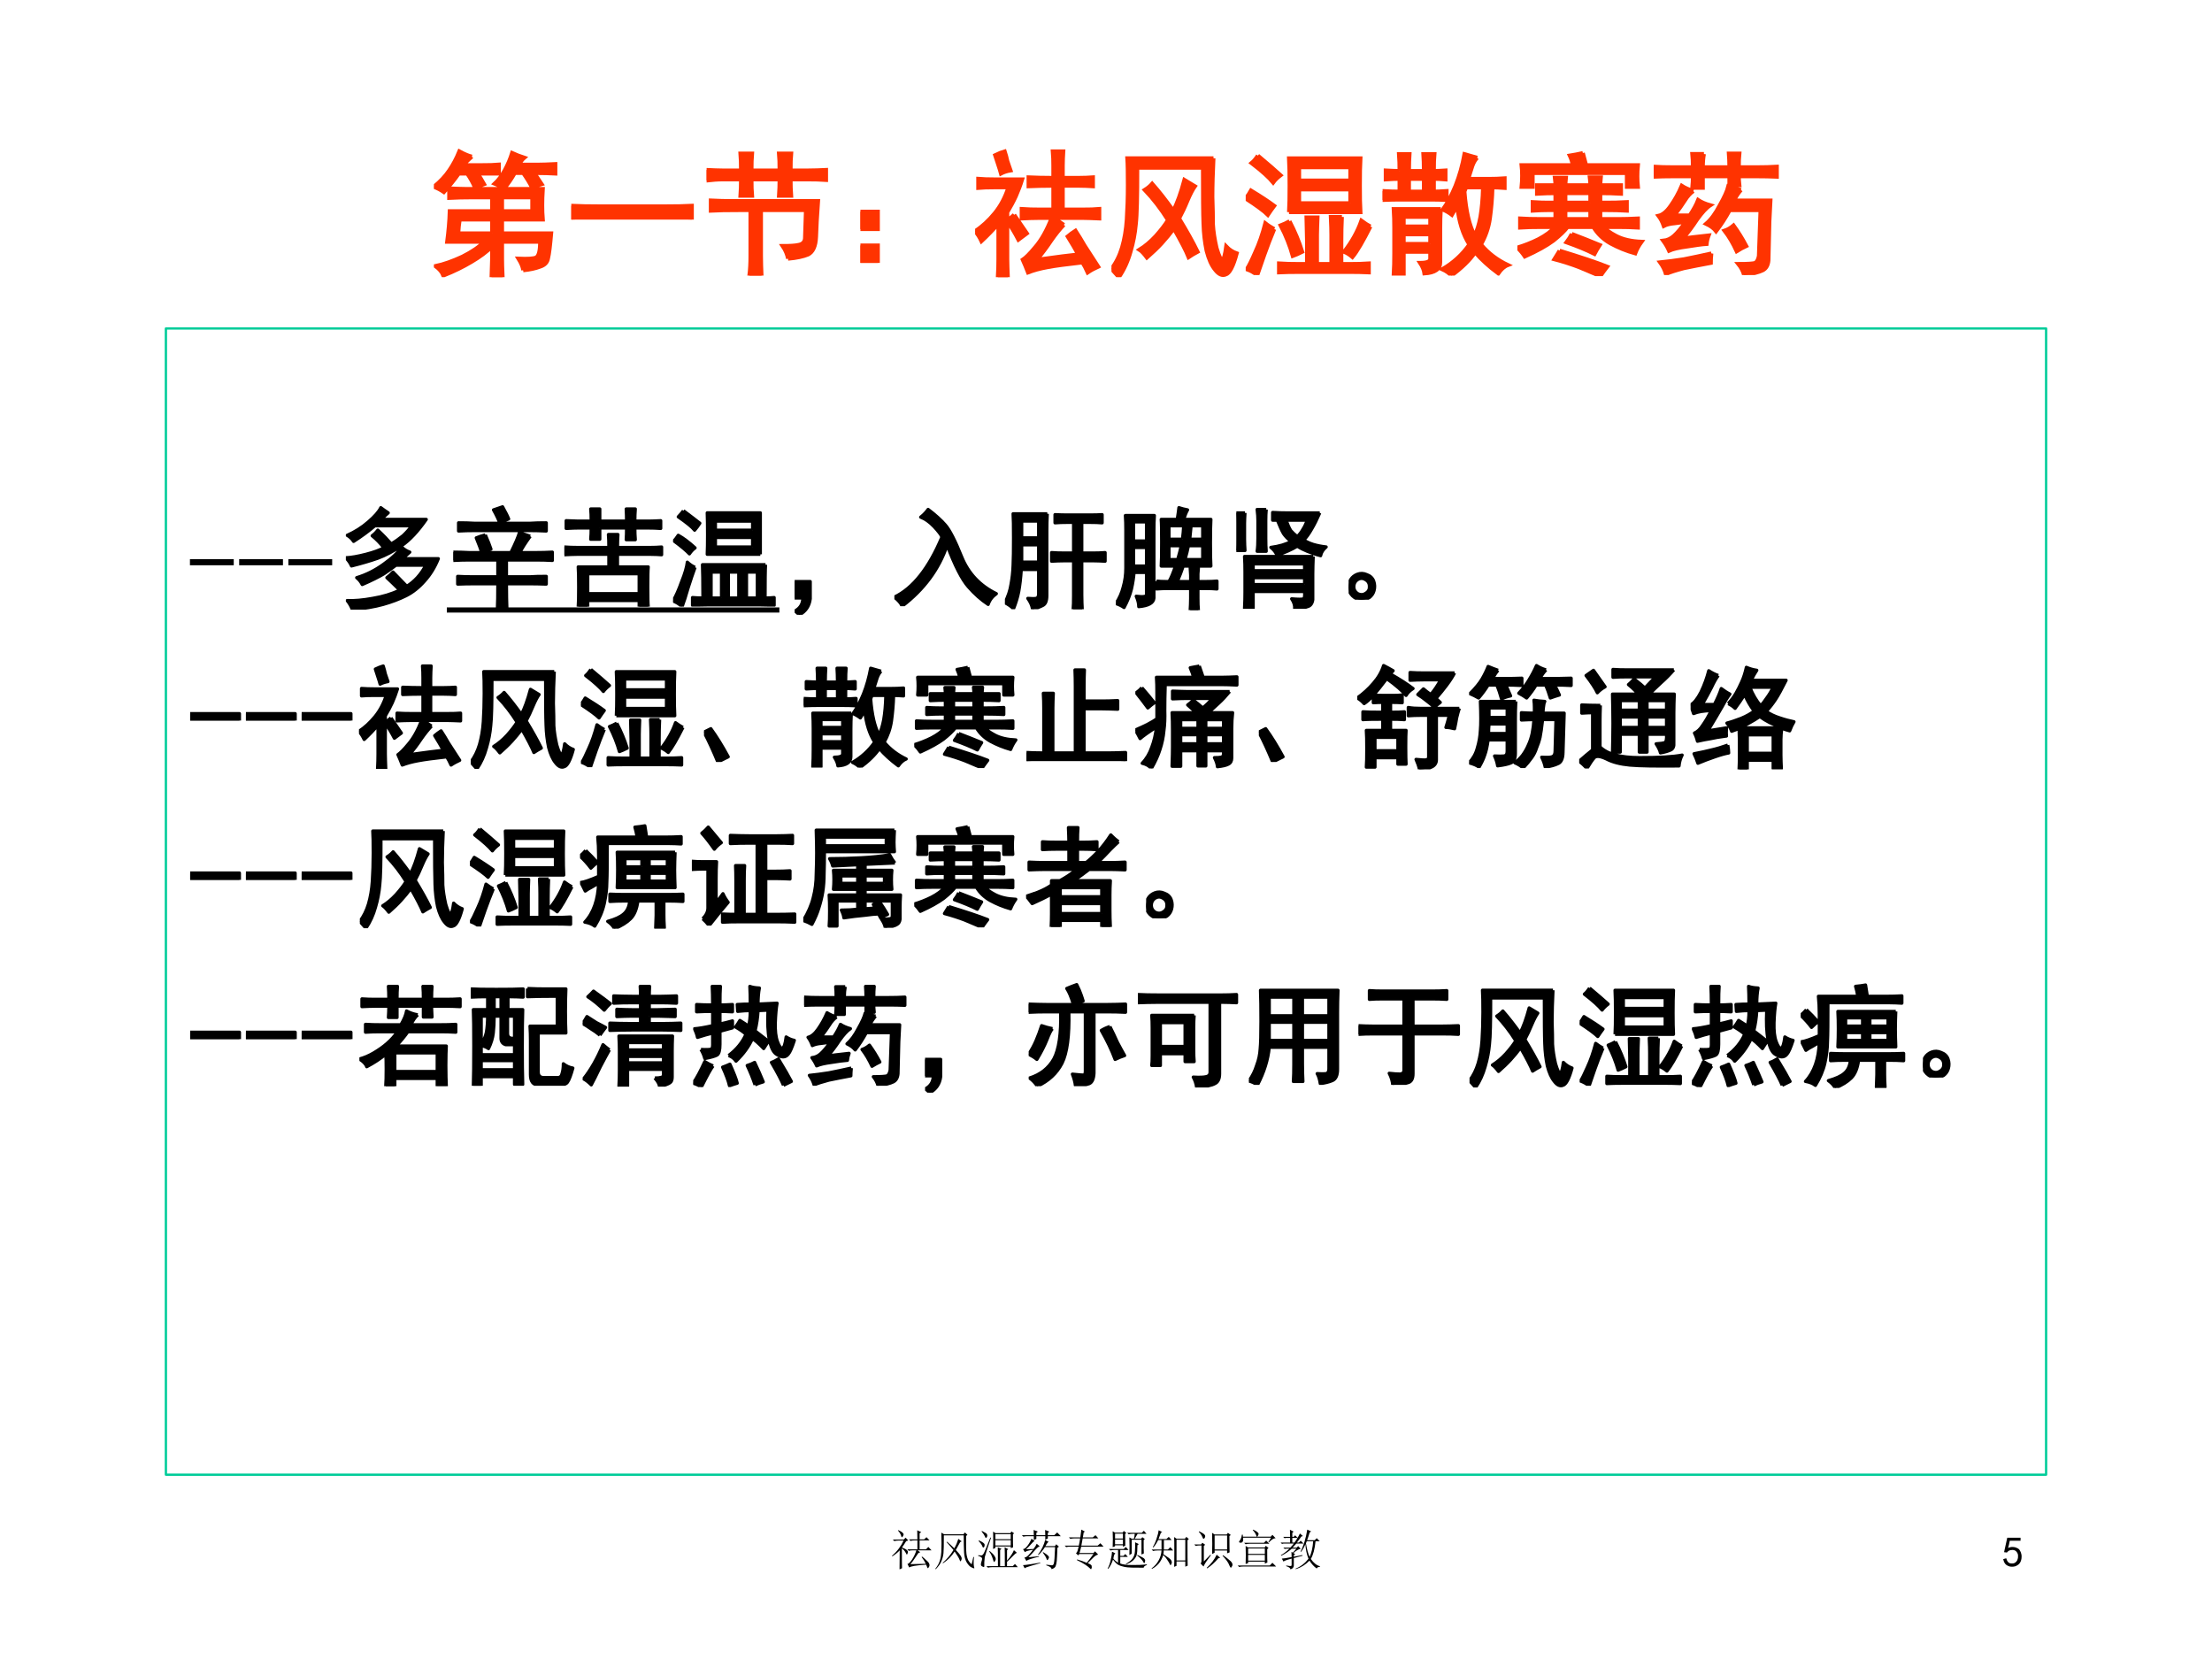 <?xml version="1.0" encoding="UTF-8" standalone="no"?>
<!DOCTYPE svg PUBLIC "-//W3C//DTD SVG 1.1//EN" "http://www.w3.org/Graphics/SVG/1.1/DTD/svg11.dtd">
<svg xmlns="http://www.w3.org/2000/svg" xmlns:xlink="http://www.w3.org/1999/xlink" version="1.1" width="720pt" height="540pt" viewBox="0 0 720 540">
<rect x="0" y="0" width="720" height="540" fill="#333333" stroke="none"/>
<g enable-background="new">
<g>
<g id="Layer-1" data-name="Artifact">
<clipPath id="cp152">
<path transform="matrix(1,0,0,-1,0,540)" d="M 0 0 L 720 0 L 720 540 L 0 540 Z " fill-rule="evenodd"/>
</clipPath>
<g clip-path="url(#cp152)">
<path transform="matrix(1,0,0,-1,0,540)" d="M 0 0 L 720 0 L 720 540 L 0 540 Z " fill="#ffffff" fill-rule="evenodd"/>
</g>
</g>
<g id="Layer-1" data-name="P">
<clipPath id="cp153">
<path transform="matrix(1,0,0,-1,0,540)" d="M 0 0 L 720 0 L 720 540 L 0 540 Z " fill-rule="evenodd"/>
</clipPath>
<g clip-path="url(#cp153)">
<symbol id="font_9a_3162">
<path d="M .66 .051 C .658 .074 .646 .103 .625 .137 C .693 .134 .736 .137 .754 .145 C .775 .155 .785 .194 .785 .262 L .504 .262 L .504 .133 C .504 .109 .505 .065 .508 0 L .426 0 C .428 .068 .43 .112 .43 .133 L .43 .227 C .391 .188 .34 .15 .277 .113 C .217 .077 .148 .043 .07 .012 C .06 .038 .04 .061 .012 .082 C .072 .095 .138 .118 .211 .152 C .284 .189 .337 .225 .371 .262 L .098 .262 C .108 .34 .115 .415 .117 .488 L .43 .488 L .43 .59 L .27 .59 C .223 .59 .171 .589 .113 .586 L .113 .656 C .171 .654 .215 .652 .246 .652 L .805 .652 C .802 .605 .801 .565 .801 .531 C .801 .497 .802 .462 .805 .426 L .504 .426 L .504 .324 L .867 .324 C .859 .233 .852 .172 .844 .141 C .839 .109 .819 .089 .785 .078 C .751 .065 .71 .056 .66 .051 M .281 .891 C .253 .867 .232 .846 .219 .828 L .352 .828 C .406 .828 .449 .829 .48 .832 L .48 .766 L .324 .766 C .34 .742 .355 .716 .371 .688 C .348 .68 .326 .671 .305 .66 C .289 .697 .27 .732 .246 .766 L .184 .766 C .155 .724 .118 .678 .074 .629 C .051 .645 .026 .658 0 .668 C .047 .707 .085 .747 .113 .789 C .142 .831 .167 .878 .188 .93 C .227 .909 .258 .896 .281 .891 M .523 .66 C .497 .671 .473 .681 .449 .691 C .475 .715 .5 .747 .523 .789 C .547 .833 .565 .876 .578 .918 C .607 .905 .637 .893 .668 .883 C .655 .872 .642 .855 .629 .832 L .781 .832 C .799 .832 .839 .833 .898 .836 L .898 .766 C .859 .768 .807 .77 .742 .77 C .76 .743 .779 .716 .797 .688 C .768 .68 .745 .671 .727 .66 C .708 .697 .686 .733 .66 .77 L .598 .77 C .574 .728 .549 .691 .523 .66 M .43 .324 L .43 .426 L .191 .426 C .186 .395 .182 .361 .18 .324 L .43 .324 M .727 .488 L .727 .59 L .504 .59 L .504 .488 L .727 .488 Z "/>
</symbol>
<symbol id="font_9a_436">
<path d="M .707 .098 C .775 .098 .836 .099 .891 .102 L .891 0 C .836 .003 .776 .004 .711 .004 L .195 .004 C .128 .004 .062 .003 0 0 L 0 .102 C .062 .099 .128 .098 .195 .098 L .707 .098 Z "/>
</symbol>
<symbol id="font_9a_38b8">
<path d="M .602 .125 C .596 .156 .583 .188 .562 .219 C .615 .219 .654 .221 .68 .227 C .708 .232 .724 .247 .727 .273 L .734 .484 L .402 .484 L .402 .145 C .402 .098 .404 .049 .406 0 L .316 0 C .322 .047 .324 .095 .324 .145 L .324 .484 L .238 .484 C .152 .484 .083 .483 .031 .48 L .031 .555 C .086 .552 .142 .551 .199 .551 L .824 .551 C .816 .441 .811 .353 .809 .285 C .806 .217 .786 .174 .75 .156 C .714 .141 .664 .13 .602 .125 M .332 .711 C .332 .664 .333 .624 .336 .59 L .25 .59 C .253 .629 .254 .669 .254 .711 L .121 .711 C .085 .711 .044 .708 0 .703 L 0 .781 C .044 .779 .085 .777 .121 .777 L .254 .777 C .254 .827 .253 .868 .25 .902 L .336 .902 C .333 .868 .332 .827 .332 .777 L .539 .777 C .539 .829 .538 .871 .535 .902 L .625 .902 C .622 .871 .621 .829 .621 .777 L .746 .777 C .796 .777 .841 .779 .883 .781 L .883 .707 C .841 .71 .796 .711 .746 .711 L .621 .711 C .621 .669 .622 .629 .625 .59 L .535 .59 C .538 .632 .539 .672 .539 .711 L .332 .711 Z "/>
</symbol>
<symbol id="font_9a_3c6">
<path d="M 0 .379 L .129 .379 L .129 .25 L 0 .25 L 0 .379 M 0 .129 L .129 .129 L .129 0 L 0 0 L 0 .129 Z "/>
</symbol>
<symbol id="font_9a_2f91">
<path d="M .656 .387 C .628 .358 .596 .319 .562 .27 C .529 .22 .493 .173 .457 .129 C .608 .15 .71 .163 .762 .168 C .741 .207 .715 .251 .684 .301 C .702 .316 .721 .331 .742 .344 C .766 .307 .788 .271 .809 .234 L .91 .078 C .882 .065 .855 .051 .832 .035 C .819 .064 .806 .089 .793 .109 C .678 .096 .592 .085 .535 .074 C .48 .064 .432 .051 .391 .035 C .378 .069 .365 .1 .352 .129 C .372 .142 .404 .173 .445 .223 C .49 .275 .53 .346 .566 .438 L .477 .438 C .43 .438 .385 .436 .344 .434 L .344 .504 C .385 .501 .43 .5 .477 .5 L .578 .5 L .578 .676 C .505 .676 .444 .674 .395 .672 L .395 .738 C .444 .736 .505 .734 .578 .734 L .578 .824 C .578 .861 .577 .896 .574 .93 L .652 .93 C .65 .896 .648 .861 .648 .824 L .648 .734 L .758 .734 C .805 .734 .842 .736 .871 .738 L .871 .672 C .84 .674 .803 .676 .762 .676 L .648 .676 L .648 .5 L .793 .5 C .845 .5 .887 .501 .918 .504 L .918 .434 C .868 .436 .827 .438 .793 .438 L .582 .438 C .6 .424 .625 .408 .656 .387 M .289 .461 C .336 .393 .367 .348 .383 .324 L .32 .277 C .294 .327 .267 .372 .238 .414 L .238 .133 C .238 .099 .24 .055 .242 0 L .168 0 C .171 .052 .172 .096 .172 .133 L .172 .395 C .135 .353 .094 .31 .047 .266 C .034 .294 .018 .319 0 .34 C .052 .374 .1 .418 .145 .473 C .189 .527 .223 .591 .246 .664 L .137 .664 C .095 .664 .057 .663 .023 .66 L .023 .727 C .06 .724 .098 .723 .137 .723 L .348 .723 C .335 .681 .319 .639 .301 .598 C .283 .559 .262 .52 .238 .48 L .238 .418 C .254 .431 .271 .445 .289 .461 M .219 .93 C .227 .906 .233 .883 .238 .859 C .246 .836 .254 .812 .262 .789 C .233 .784 .21 .776 .191 .766 C .186 .784 .18 .805 .172 .828 C .164 .854 .156 .879 .148 .902 C .174 .915 .198 .924 .219 .93 Z "/>
</symbol>
<symbol id="font_9a_4f04">
<path d="M .754 .879 C .749 .775 .746 .68 .746 .594 C .749 .51 .75 .443 .75 .391 C .753 .339 .762 .28 .777 .215 C .796 .152 .81 .124 .82 .129 C .831 .134 .84 .167 .848 .227 C .871 .203 .897 .186 .926 .176 C .9 .079 .872 .027 .844 .02 C .818 .009 .792 .021 .766 .055 C .74 .086 .719 .133 .703 .195 C .69 .258 .682 .324 .68 .395 C .677 .467 .676 .605 .676 .809 L .191 .809 C .191 .598 .188 .458 .18 .391 C .174 .323 .161 .255 .141 .188 C .122 .12 .094 .057 .055 0 C .031 .026 .013 .047 0 .062 C .034 .107 .06 .159 .078 .219 C .096 .281 .108 .35 .113 .426 C .118 .504 .121 .589 .121 .68 C .121 .771 .12 .837 .117 .879 L .754 .879 M .617 .672 C .602 .651 .583 .616 .562 .566 C .542 .517 .521 .473 .5 .434 C .557 .34 .603 .258 .637 .188 C .611 .174 .589 .161 .57 .148 C .552 .193 .516 .263 .461 .359 C .432 .32 .402 .284 .371 .25 C .34 .216 .303 .181 .262 .145 C .241 .173 .223 .193 .207 .203 C .249 .229 .289 .263 .328 .305 C .367 .349 .397 .388 .418 .422 C .366 .505 .309 .579 .246 .645 C .27 .66 .288 .676 .301 .691 C .353 .632 .405 .565 .457 .492 C .486 .547 .513 .622 .539 .719 L .617 .672 Z "/>
</symbol>
<symbol id="font_9a_24b5">
<path d="M .32 .465 C .323 .514 .324 .579 .324 .66 C .324 .743 .323 .811 .32 .863 L .848 .863 C .845 .811 .844 .743 .844 .66 C .844 .579 .845 .514 .848 .465 L .32 .465 M .711 .43 C .708 .37 .707 .311 .707 .254 L .707 .082 L .777 .082 C .822 .082 .866 .083 .91 .086 L .91 .02 C .866 .022 .822 .023 .777 .023 L .391 .023 C .336 .023 .288 .022 .246 .02 L .246 .086 C .29 .083 .337 .082 .387 .082 L .453 .082 L .453 .254 L .449 .426 L .531 .426 C .529 .368 .527 .326 .527 .297 L .527 .082 L .633 .082 L .633 .297 C .633 .326 .632 .37 .629 .43 L .711 .43 M .773 .531 L .773 .633 L .395 .633 L .395 .531 L .773 .531 M .773 .699 L .773 .797 L .395 .797 L .395 .699 L .773 .699 M .211 .34 C .185 .277 .16 .214 .137 .148 C .116 .086 .099 .036 .086 0 C .062 .018 .036 .033 .008 .043 C .023 .066 .044 .108 .07 .168 C .099 .23 .124 .302 .145 .383 C .165 .367 .188 .353 .211 .34 M .922 .359 C .867 .25 .823 .174 .789 .133 C .768 .151 .747 .164 .727 .172 C .784 .245 .827 .322 .855 .402 C .879 .384 .901 .37 .922 .359 M .324 .398 C .363 .323 .395 .247 .418 .172 C .392 .159 .368 .148 .348 .141 C .327 .216 .297 .292 .258 .367 C .279 .375 .301 .385 .324 .398 M .09 .883 C .165 .82 .221 .772 .258 .738 C .234 .72 .216 .702 .203 .684 C .174 .72 .121 .768 .043 .828 C .059 .841 .074 .859 .09 .883 M .039 .625 C .112 .581 .169 .543 .211 .512 C .195 .491 .18 .469 .164 .445 C .138 .471 .083 .512 0 .566 C .016 .587 .029 .607 .039 .625 Z "/>
</symbol>
<symbol id="font_9a_1b99">
<path d="M .699 .871 C .686 .858 .674 .839 .664 .812 C .656 .786 .646 .754 .633 .715 L .793 .715 C .824 .715 .861 .716 .902 .719 L .902 .648 C .863 .651 .833 .652 .812 .652 C .81 .572 .803 .495 .793 .422 C .783 .352 .76 .288 .727 .23 C .781 .165 .848 .115 .926 .078 C .9 .068 .876 .047 .855 .016 C .785 .068 .728 .12 .684 .172 C .645 .115 .586 .057 .508 0 C .492 .018 .47 .034 .441 .047 C .522 .094 .589 .155 .641 .23 C .594 .303 .564 .398 .551 .516 C .54 .497 .527 .475 .512 .449 C .491 .465 .469 .478 .445 .488 C .479 .535 .51 .594 .539 .664 C .568 .737 .59 .815 .605 .898 L .699 .871 M .43 .492 C .427 .443 .426 .395 .426 .348 L .426 .098 C .426 .048 .387 .021 .309 .016 C .306 .039 .296 .065 .277 .094 C .327 .094 .352 .104 .352 .125 L .352 .176 L .156 .176 L .156 .008 L .082 .008 C .085 .057 .086 .109 .086 .164 L .086 .352 C .086 .398 .085 .445 .082 .492 L .43 .492 M .125 .773 C .125 .818 .124 .859 .121 .898 L .199 .898 C .197 .865 .195 .823 .195 .773 L .305 .773 C .305 .826 .303 .867 .301 .898 L .383 .898 C .38 .867 .379 .826 .379 .773 C .402 .773 .431 .775 .465 .777 L .465 .711 C .431 .714 .402 .715 .379 .715 L .379 .621 C .4 .621 .431 .622 .473 .625 L .473 .559 C .434 .561 .393 .562 .352 .562 L .129 .562 C .092 .562 .049 .561 0 .559 L 0 .625 C .049 .622 .091 .621 .125 .621 L .125 .715 C .099 .715 .065 .714 .023 .711 L .023 .777 C .062 .775 .096 .773 .125 .773 M .605 .621 C .616 .478 .641 .37 .68 .297 C .698 .331 .712 .376 .723 .434 C .733 .493 .74 .566 .742 .652 L .617 .652 L .605 .621 M .352 .234 L .352 .305 L .156 .305 L .156 .234 L .352 .234 M .352 .363 L .352 .434 L .156 .434 L .156 .363 L .352 .363 M .305 .621 L .305 .715 L .195 .715 L .195 .621 L .305 .621 Z "/>
</symbol>
<symbol id="font_9a_1208">
<path d="M .281 .672 C .281 .685 .28 .703 .277 .727 L .359 .727 C .357 .703 .355 .685 .355 .672 L .539 .672 C .539 .688 .538 .707 .535 .73 L .617 .73 C .615 .707 .613 .688 .613 .672 L .766 .672 L .766 .609 C .716 .612 .665 .613 .613 .613 L .613 .543 L .652 .543 C .704 .543 .757 .544 .809 .547 L .809 .484 C .759 .487 .708 .488 .656 .488 L .613 .488 L .613 .422 L .754 .422 C .788 .422 .833 .423 .891 .426 L .891 .359 C .841 .362 .796 .363 .754 .363 L .641 .363 C .651 .345 .681 .323 .73 .297 C .78 .271 .842 .257 .918 .254 C .897 .225 .882 .197 .871 .168 C .806 .186 .745 .211 .688 .242 C .633 .273 .591 .314 .562 .363 L .371 .363 C .35 .335 .315 .301 .266 .262 C .216 .225 .146 .186 .055 .145 C .042 .165 .023 .188 0 .211 C .052 .227 .104 .247 .156 .273 C .211 .302 .251 .332 .277 .363 L .168 .363 C .116 .363 .066 .362 .02 .359 L .02 .426 C .066 .423 .115 .422 .164 .422 L .281 .422 L .281 .488 L .227 .488 C .198 .488 .16 .487 .113 .484 L .113 .547 C .16 .544 .198 .543 .227 .543 L .281 .543 L .281 .613 C .242 .613 .197 .612 .145 .609 L .145 .672 L .281 .672 M .484 .91 C .492 .882 .5 .852 .508 .82 L .891 .82 C .888 .789 .887 .762 .887 .738 C .887 .715 .888 .689 .891 .66 L .809 .66 L .809 .762 L .113 .762 L .113 .66 L .031 .66 C .034 .689 .035 .716 .035 .742 C .035 .768 .034 .794 .031 .82 L .41 .82 C .405 .846 .397 .87 .387 .891 C .418 .896 .451 .902 .484 .91 M .312 .188 C .466 .141 .583 .102 .664 .07 C .646 .047 .629 .023 .613 0 C .564 .021 .512 .043 .457 .066 C .402 .087 .341 .107 .273 .125 L .312 .188 M .402 .312 C .47 .286 .539 .259 .609 .23 C .594 .207 .581 .185 .57 .164 C .513 .193 .444 .221 .363 .25 C .379 .271 .392 .292 .402 .312 M .539 .543 L .539 .613 L .355 .613 L .355 .543 L .539 .543 M .539 .422 L .539 .488 L .355 .488 L .355 .422 L .539 .422 Z "/>
</symbol>
<symbol id="font_9a_39a5">
<path d="M .645 .629 C .624 .605 .607 .579 .594 .551 L .863 .551 C .861 .504 .858 .453 .855 .398 L .848 .109 C .845 .073 .831 .048 .805 .035 C .779 .022 .733 .01 .668 0 C .66 .029 .646 .056 .625 .082 C .695 .082 .737 .085 .75 .09 C .763 .098 .772 .115 .777 .141 L .789 .48 L .562 .48 C .531 .423 .497 .371 .461 .324 C .445 .345 .421 .363 .387 .379 C .423 .41 .457 .456 .488 .516 C .522 .576 .543 .622 .551 .656 C .577 .646 .608 .637 .645 .629 M .371 .895 C .366 .868 .363 .836 .363 .797 L .559 .797 C .559 .836 .557 .87 .555 .898 L .633 .898 C .63 .87 .629 .836 .629 .797 L .766 .797 C .815 .797 .863 .798 .91 .801 L .91 .727 C .863 .729 .815 .73 .766 .73 L .629 .73 C .629 .712 .63 .69 .633 .664 L .559 .664 L .559 .73 L .363 .73 L .363 .645 L .285 .645 C .288 .676 .289 .704 .289 .73 L .137 .73 C .092 .73 .047 .729 0 .727 L 0 .801 C .044 .798 .09 .797 .137 .797 L .289 .797 C .289 .836 .288 .868 .285 .895 L .371 .895 M .293 .621 C .27 .605 .249 .582 .23 .551 C .212 .522 .186 .486 .152 .441 L .266 .441 C .294 .483 .315 .521 .328 .555 C .352 .539 .382 .526 .418 .516 C .389 .497 .357 .462 .32 .41 C .286 .358 .251 .311 .215 .27 C .249 .275 .312 .283 .406 .293 C .398 .272 .393 .251 .391 .23 C .357 .228 .309 .221 .246 .211 C .186 .203 .142 .193 .113 .18 C .103 .203 .089 .228 .07 .254 C .099 .257 .125 .268 .148 .289 C .174 .312 .203 .346 .234 .391 C .216 .391 .19 .388 .156 .383 C .122 .38 .095 .374 .074 .363 C .064 .392 .051 .417 .035 .438 C .066 .445 .096 .47 .125 .512 C .156 .556 .184 .605 .207 .66 C .23 .645 .259 .632 .293 .621 M .426 .16 C .423 .132 .422 .108 .422 .09 C .352 .077 .285 .064 .223 .051 C .163 .035 .118 .021 .09 .008 C .082 .036 .068 .065 .047 .094 C .099 .099 .158 .107 .223 .117 C .29 .13 .358 .145 .426 .16 M .59 .367 C .624 .32 .655 .27 .684 .215 C .66 .204 .637 .191 .613 .176 C .587 .233 .557 .284 .523 .328 C .547 .336 .569 .349 .59 .367 Z "/>
</symbol>
<use xlink:href="#font_9a_3162" transform="matrix(44.04,0,0,-44.04,141.23,90.225)" fill="#ff3300"/>
<use xlink:href="#font_9a_436" transform="matrix(44.04,0,0,-44.04,185.958,71.473)" fill="#ff3300"/>
<use xlink:href="#font_9a_38b8" transform="matrix(44.04,0,0,-44.04,229.998,89.709)" fill="#ff3300"/>
<use xlink:href="#font_9a_3c6" transform="matrix(44.04,0,0,-44.04,280.064,85.58)" fill="#ff3300"/>
<use xlink:href="#font_9a_2f91" transform="matrix(44.04,0,0,-44.04,317.394,90.225)" fill="#ff3300"/>
<use xlink:href="#font_9a_4f04" transform="matrix(44.04,0,0,-44.04,361.779,90.225)" fill="#ff3300"/>
<use xlink:href="#font_9a_24b5" transform="matrix(44.04,0,0,-44.04,405.474,89.537)" fill="#ff3300"/>
<use xlink:href="#font_9a_1b99" transform="matrix(44.04,0,0,-44.04,450.035,89.709)" fill="#ff3300"/>
<use xlink:href="#font_9a_1208" transform="matrix(44.04,0,0,-44.04,493.903,89.881)" fill="#ff3300"/>
<use xlink:href="#font_9a_39a5" transform="matrix(44.04,0,0,-44.04,538.287,89.537)" fill="#ff3300"/>
<use xlink:href="#font_9a_3162" stroke-width=".029" stroke-linecap="butt" stroke-miterlimit="10" stroke-linejoin="miter" transform="matrix(44.04,0,0,-44.04,141.23,90.225)" fill="none" stroke="#ff3300"/>
<use xlink:href="#font_9a_436" stroke-width=".029" stroke-linecap="butt" stroke-miterlimit="10" stroke-linejoin="miter" transform="matrix(44.04,0,0,-44.04,185.958,71.473)" fill="none" stroke="#ff3300"/>
<use xlink:href="#font_9a_38b8" stroke-width=".029" stroke-linecap="butt" stroke-miterlimit="10" stroke-linejoin="miter" transform="matrix(44.04,0,0,-44.04,229.998,89.709)" fill="none" stroke="#ff3300"/>
<use xlink:href="#font_9a_3c6" stroke-width=".029" stroke-linecap="butt" stroke-miterlimit="10" stroke-linejoin="miter" transform="matrix(44.04,0,0,-44.04,280.064,85.58)" fill="none" stroke="#ff3300"/>
<use xlink:href="#font_9a_2f91" stroke-width=".029" stroke-linecap="butt" stroke-miterlimit="10" stroke-linejoin="miter" transform="matrix(44.04,0,0,-44.04,317.394,90.225)" fill="none" stroke="#ff3300"/>
<use xlink:href="#font_9a_4f04" stroke-width=".029" stroke-linecap="butt" stroke-miterlimit="10" stroke-linejoin="miter" transform="matrix(44.04,0,0,-44.04,361.779,90.225)" fill="none" stroke="#ff3300"/>
<use xlink:href="#font_9a_24b5" stroke-width=".029" stroke-linecap="butt" stroke-miterlimit="10" stroke-linejoin="miter" transform="matrix(44.04,0,0,-44.04,405.474,89.537)" fill="none" stroke="#ff3300"/>
<use xlink:href="#font_9a_1b99" stroke-width=".029" stroke-linecap="butt" stroke-miterlimit="10" stroke-linejoin="miter" transform="matrix(44.04,0,0,-44.04,450.035,89.709)" fill="none" stroke="#ff3300"/>
<use xlink:href="#font_9a_1208" stroke-width=".029" stroke-linecap="butt" stroke-miterlimit="10" stroke-linejoin="miter" transform="matrix(44.04,0,0,-44.04,493.903,89.881)" fill="none" stroke="#ff3300"/>
<use xlink:href="#font_9a_39a5" stroke-width=".029" stroke-linecap="butt" stroke-miterlimit="10" stroke-linejoin="miter" transform="matrix(44.04,0,0,-44.04,538.287,89.537)" fill="none" stroke="#ff3300"/>
</g>
</g>
<g id="Layer-1" data-name="P">
<path transform="matrix(1,0,0,-1,0,540)" stroke-width=".75" stroke-linecap="butt" stroke-linejoin="round" fill="none" stroke="#00cc99" d="M 54 60 L 666 60 L 666 433.08 L 54 433.08 Z "/>
</g>
<g id="Layer-1" data-name="Span">
<clipPath id="cp155">
<path transform="matrix(1,0,0,-1,0,540)" d="M 0 0 L 720 0 L 720 540 L 0 540 Z " fill-rule="evenodd"/>
</clipPath>
<g clip-path="url(#cp155)">
<symbol id="font_9c_10">
<path d="M .445 0 L 0 0 L 0 .062 L .445 .062 L .445 0 Z "/>
</symbol>
<use xlink:href="#font_9c_10" transform="matrix(32.04,0,0,-32.04,61.826,184.002)"/>
<use xlink:href="#font_9c_10" transform="matrix(32.04,0,0,-32.04,77.846,184.002)"/>
<use xlink:href="#font_9c_10" transform="matrix(32.04,0,0,-32.04,93.866,184.002)"/>
</g>
</g>
<g id="Layer-1" data-name="P">
<clipPath id="cp157">
<path transform="matrix(1,0,0,-1,0,540)" d="M 0 0 L 720 0 L 720 540 L 0 540 Z " fill-rule="evenodd"/>
</clipPath>
<g clip-path="url(#cp157)">
<symbol id="font_9a_f50">
<path d="M .504 .566 C .525 .546 .549 .53 .578 .52 C .555 .499 .533 .479 .512 .461 L .836 .461 C .805 .383 .763 .315 .711 .258 C .661 .201 .605 .156 .543 .125 C .48 .094 .411 .068 .336 .047 C .26 .026 .168 .01 .059 0 C .048 .029 .033 .056 .012 .082 C .077 .079 .154 .086 .242 .102 C .333 .117 .415 .142 .488 .176 C .441 .223 .402 .26 .371 .289 C .392 .305 .41 .322 .426 .34 C .462 .303 .504 .26 .551 .211 C .585 .232 .616 .258 .645 .289 C .676 .323 .702 .361 .723 .402 L .453 .402 C .427 .382 .391 .355 .344 .324 C .297 .296 .232 .263 .148 .227 C .135 .253 .118 .273 .098 .289 C .184 .315 .264 .355 .34 .41 C .418 .465 .473 .517 .504 .566 M .051 .395 C .04 .421 .023 .445 0 .469 C .049 .471 .109 .482 .18 .5 C .25 .518 .305 .538 .344 .559 C .312 .6 .277 .637 .238 .668 C .259 .684 .276 .701 .289 .719 C .339 .672 .379 .63 .41 .594 C .449 .617 .484 .642 .516 .668 C .547 .697 .574 .727 .598 .758 L .262 .758 C .207 .711 .143 .664 .07 .617 C .055 .641 .035 .659 .012 .672 C .082 .703 .146 .743 .203 .793 C .26 .842 .298 .885 .316 .922 C .337 .906 .359 .891 .383 .875 C .37 .865 .349 .845 .32 .816 L .727 .816 C .651 .707 .577 .628 .504 .578 C .431 .529 .359 .491 .289 .465 C .221 .441 .142 .418 .051 .395 Z "/>
</symbol>
<use xlink:href="#font_9a_f50" transform="matrix(36,0,0,-36,112.574,198.437)"/>
<use xlink:href="#font_9a_f50" stroke-width=".029" stroke-linecap="butt" stroke-linejoin="round" transform="matrix(36,0,0,-36,112.574,198.437)" fill="none" stroke="#000000"/>
</g>
</g>
<g id="Layer-1" data-name="P">
<clipPath id="cp158">
<path transform="matrix(1,0,0,-1,0,540)" d="M 0 0 L 720 0 L 720 540 L 0 540 Z " fill-rule="evenodd"/>
</clipPath>
<g clip-path="url(#cp158)">
<symbol id="font_9a_45d1">
<path d="M .695 .66 C .648 .595 .617 .546 .602 .512 L .75 .512 C .794 .512 .842 .513 .895 .516 L .895 .441 C .845 .444 .797 .445 .75 .445 L .48 .445 L .48 .293 L .691 .293 C .73 .296 .78 .297 .84 .297 L .84 .227 C .785 .229 .736 .23 .691 .23 L .48 .23 C .48 .132 .482 .055 .484 0 L .398 0 C .401 .055 .402 .132 .402 .23 L .188 .23 C .138 .23 .089 .229 .039 .227 L .039 .297 C .083 .294 .133 .293 .188 .293 L .402 .293 L .402 .445 L .141 .445 C .102 .445 .055 .444 0 .441 L 0 .516 C .055 .516 .102 .514 .141 .512 L .52 .512 C .561 .595 .587 .656 .598 .695 C .611 .688 .643 .676 .695 .66 M .695 .777 C .734 .78 .783 .781 .84 .781 L .84 .707 C .785 .71 .737 .711 .695 .711 L .191 .711 C .145 .711 .096 .71 .047 .707 L .047 .781 C .096 .781 .145 .78 .191 .777 L .695 .777 M .289 .672 C .312 .62 .329 .577 .34 .543 C .314 .538 .285 .529 .254 .516 C .249 .539 .233 .582 .207 .645 C .23 .655 .258 .664 .289 .672 M .445 .926 C .471 .879 .49 .842 .5 .816 C .471 .806 .444 .794 .418 .781 C .41 .807 .392 .846 .363 .898 C .397 .909 .424 .918 .445 .926 Z "/>
</symbol>
<symbol id="font_9a_391c">
<path d="M .402 .535 C .402 .582 .401 .621 .398 .652 L .484 .652 C .482 .621 .48 .582 .48 .535 L .781 .535 C .81 .535 .842 .536 .879 .539 L .879 .469 C .853 .471 .82 .473 .781 .473 L .48 .473 L .48 .359 L .758 .359 C .755 .331 .754 .271 .754 .18 C .754 .089 .755 .029 .758 0 L .676 0 L .676 .055 L .211 .055 L .211 0 L .125 0 C .128 .031 .129 .09 .129 .176 C .129 .264 .128 .326 .125 .359 L .402 .359 L .402 .473 L .113 .473 C .079 .473 .042 .471 0 .469 L 0 .539 C .042 .536 .079 .535 .113 .535 L .402 .535 M .32 .711 L .32 .609 L .238 .609 C .241 .641 .242 .674 .242 .711 L .125 .711 C .104 .711 .068 .71 .016 .707 L .016 .777 C .068 .775 .104 .773 .125 .773 L .242 .773 C .242 .818 .241 .854 .238 .883 L .32 .883 L .32 .773 L .562 .773 C .562 .805 .561 .841 .559 .883 L .641 .883 C .638 .849 .637 .812 .637 .773 L .758 .773 C .794 .773 .832 .775 .871 .777 L .871 .707 C .832 .71 .794 .711 .758 .711 L .637 .711 C .637 .674 .638 .639 .641 .605 L .559 .605 C .561 .637 .562 .672 .562 .711 L .32 .711 M .676 .117 L .676 .297 L .211 .297 L .211 .117 L .676 .117 Z "/>
</symbol>
<symbol id="font_9a_245f">
<path d="M .836 .379 C .833 .332 .832 .232 .832 .078 C .861 .078 .888 .079 .914 .082 L .914 .012 C .872 .014 .831 .016 .789 .016 L .312 .016 C .266 .016 .22 .014 .176 .012 L .176 .082 C .21 .079 .241 .078 .27 .078 C .27 .227 .268 .327 .266 .379 L .836 .379 M .789 .473 L .309 .473 C .311 .517 .312 .577 .312 .652 C .312 .728 .311 .793 .309 .848 L .789 .848 L .789 .473 M .719 .539 L .719 .625 L .383 .625 L .383 .539 L .719 .539 M .199 .355 C .181 .306 .16 .245 .137 .172 C .116 .099 .098 .042 .082 0 C .056 .023 .029 .04 0 .051 C .026 .095 .052 .154 .078 .227 C .107 .299 .124 .358 .129 .402 C .15 .382 .173 .366 .199 .355 M .719 .691 L .719 .773 L .383 .773 L .383 .691 L .719 .691 M .762 .078 L .762 .312 L .664 .312 L .664 .078 L .762 .078 M .594 .078 L .594 .312 L .5 .312 L .5 .078 L .594 .078 M .438 .078 L .438 .312 L .344 .312 L .344 .078 L .438 .078 M .094 .867 C .156 .82 .206 .783 .242 .754 C .227 .73 .211 .71 .195 .691 C .172 .72 .122 .76 .047 .812 C .065 .831 .081 .849 .094 .867 M .047 .645 C .091 .621 .142 .583 .199 .531 C .178 .516 .161 .497 .148 .477 C .122 .505 .076 .544 .008 .594 C .018 .604 .031 .621 .047 .645 Z "/>
</symbol>
<use xlink:href="#font_9a_45d1" transform="matrix(36,0,0,-36,147.569,198.296)"/>
<use xlink:href="#font_9a_391c" transform="matrix(36,0,0,-36,183.71,197.453)"/>
<use xlink:href="#font_9a_245f" transform="matrix(36,0,0,-36,219.079,197.453)"/>
<use xlink:href="#font_9a_45d1" stroke-width=".029" stroke-linecap="butt" stroke-linejoin="round" transform="matrix(36,0,0,-36,147.569,198.296)" fill="none" stroke="#000000"/>
<use xlink:href="#font_9a_391c" stroke-width=".029" stroke-linecap="butt" stroke-linejoin="round" transform="matrix(36,0,0,-36,183.71,197.453)" fill="none" stroke="#000000"/>
<use xlink:href="#font_9a_245f" stroke-width=".029" stroke-linecap="butt" stroke-linejoin="round" transform="matrix(36,0,0,-36,219.079,197.453)" fill="none" stroke="#000000"/>
</g>
</g>
<g id="Layer-1" data-name="P">
<path transform="matrix(1,0,0,-1,0,540)" d="M 145.44 340.61 L 253.68 340.61 L 253.68 342.29 L 145.44 342.29 Z " fill-rule="evenodd"/>
</g>
<g id="Layer-1" data-name="P">
<clipPath id="cp159">
<path transform="matrix(1,0,0,-1,0,540)" d="M 0 0 L 720 0 L 720 540 L 0 540 Z " fill-rule="evenodd"/>
</clipPath>
<g clip-path="url(#cp159)">
<symbol id="font_9a_3b8">
<path d="M 0 .301 L .141 .301 L .141 .145 C .133 .079 .1 .031 .043 0 L .004 .035 C .051 .061 .074 .1 .074 .152 L 0 .152 L 0 .301 Z "/>
</symbol>
<symbol id="font_9a_79b">
<path d="M .848 .016 C .785 .057 .725 .111 .668 .176 C .611 .241 .547 .366 .477 .551 C .404 .335 .268 .151 .07 0 C .06 .026 .036 .053 0 .082 C .169 .163 .312 .344 .43 .625 C .422 .646 .398 .677 .359 .719 C .32 .76 .28 .789 .238 .805 C .267 .828 .289 .852 .305 .875 C .37 .826 .422 .779 .461 .734 C .5 .69 .549 .594 .609 .445 C .669 .297 .773 .186 .922 .113 C .885 .087 .861 .055 .848 .016 Z "/>
</symbol>
<symbol id="font_9a_36d3">
<path d="M .383 .863 C .38 .809 .379 .758 .379 .711 L .379 .125 C .379 .076 .367 .046 .344 .035 C .32 .022 .289 .01 .25 0 C .245 .034 .23 .066 .207 .098 C .243 .095 .268 .095 .281 .098 C .297 .1 .305 .115 .305 .141 L .305 .359 L .148 .359 C .143 .281 .135 .215 .125 .16 C .115 .108 .099 .056 .078 .004 C .057 .025 .031 .043 0 .059 C .029 .116 .047 .171 .055 .223 C .065 .277 .072 .335 .074 .395 C .077 .454 .078 .538 .078 .645 C .078 .751 .077 .824 .074 .863 L .383 .863 M .77 .852 C .814 .852 .85 .853 .879 .855 L .879 .781 C .848 .784 .811 .785 .77 .785 L .695 .785 L .695 .508 L .797 .508 C .833 .508 .87 .509 .906 .512 L .906 .434 C .87 .436 .832 .438 .793 .438 L .695 .438 L .695 .129 C .695 .079 .697 .036 .699 0 L .617 0 C .62 .029 .621 .07 .621 .125 L .621 .438 L .543 .438 C .499 .438 .458 .436 .422 .434 L .422 .512 C .458 .509 .497 .508 .539 .508 L .621 .508 L .621 .785 L .562 .785 C .523 .785 .487 .784 .453 .781 L .453 .855 C .492 .853 .527 .852 .559 .852 L .77 .852 M .305 .426 L .305 .582 L .152 .582 L .152 .426 L .305 .426 M .305 .645 L .305 .797 L .152 .797 L .152 .645 L .305 .645 Z "/>
</symbol>
<symbol id="font_9a_3774">
<path d="M .367 .262 C .396 .259 .423 .258 .449 .258 L .48 .258 C .499 .289 .518 .336 .539 .398 L .41 .398 C .413 .435 .414 .507 .414 .613 C .414 .72 .413 .789 .41 .82 L .555 .82 C .562 .867 .568 .902 .57 .926 C .594 .918 .62 .911 .648 .906 C .635 .883 .624 .854 .613 .82 L .859 .82 C .857 .784 .855 .712 .855 .605 C .855 .499 .857 .43 .859 .398 L .609 .398 C .594 .352 .576 .305 .555 .258 L .676 .258 L .676 .316 L .672 .379 L .746 .379 L .742 .328 L .742 .258 L .816 .258 C .85 .258 .883 .259 .914 .262 L .914 .191 C .883 .194 .852 .195 .82 .195 L .742 .195 L .742 .105 C .742 .066 .743 .031 .746 0 L .672 0 C .674 .034 .676 .069 .676 .105 L .676 .195 L .461 .195 C .435 .195 .404 .194 .367 .191 L .367 .262 M 0 .059 C .031 .105 .053 .155 .066 .207 C .082 .262 .09 .319 .09 .379 L .09 .727 C .09 .771 .089 .814 .086 .855 L .348 .855 C .345 .816 .344 .77 .344 .715 L .344 .109 C .341 .065 .296 .039 .207 .031 C .207 .06 .199 .091 .184 .125 C .249 .117 .28 .122 .277 .141 L .277 .34 L .164 .34 C .161 .298 .154 .249 .141 .191 C .128 .137 .105 .081 .074 .023 C .051 .039 .026 .051 0 .059 M .277 .625 L .277 .797 L .16 .797 L .16 .625 L .277 .625 M .277 .398 L .277 .566 L .16 .566 L .16 .398 L .277 .398 M .785 .457 L .785 .582 L .656 .582 C .648 .543 .638 .501 .625 .457 L .785 .457 M .602 .641 C .607 .68 .611 .72 .613 .762 L .48 .762 L .48 .641 L .602 .641 M .785 .641 L .785 .762 L .68 .762 C .677 .728 .673 .688 .668 .641 L .785 .641 M .559 .457 C .574 .509 .585 .551 .59 .582 L .48 .582 L .48 .457 L .559 .457 Z "/>
</symbol>
<symbol id="font_9a_36f4">
<path d="M .695 .473 C .693 .418 .691 .366 .691 .316 L .691 .082 C .686 .048 .671 .027 .645 .02 C .618 .009 .579 .003 .527 0 C .53 .029 .521 .059 .5 .09 C .56 .085 .595 .085 .605 .09 C .616 .092 .62 .115 .617 .156 L .152 .156 L .152 .004 L .074 .004 C .077 .059 .078 .107 .078 .148 L .078 .332 C .078 .382 .077 .428 .074 .473 L .695 .473 M .754 .867 C .73 .812 .706 .763 .68 .719 C .656 .677 .633 .645 .609 .621 C .635 .605 .664 .592 .695 .582 C .729 .572 .768 .564 .812 .559 C .784 .535 .767 .509 .762 .48 C .712 .493 .672 .507 .641 .52 C .609 .533 .579 .548 .551 .566 C .499 .535 .438 .508 .367 .484 C .357 .51 .339 .534 .312 .555 C .388 .565 .449 .583 .496 .609 C .467 .63 .444 .654 .426 .68 C .41 .708 .392 .749 .371 .801 L .328 .801 L .328 .871 C .375 .868 .417 .867 .453 .867 L .754 .867 M .617 .219 L .617 .281 L .152 .281 L .152 .219 L .617 .219 M .617 .344 L .617 .406 L .152 .406 L .152 .344 L .617 .344 M .27 .898 C .267 .865 .266 .831 .266 .797 L .266 .637 C .266 .592 .267 .553 .27 .52 L .188 .52 C .193 .553 .195 .592 .195 .637 L .195 .797 C .195 .826 .193 .859 .188 .898 L .27 .898 M .078 .867 C .076 .831 .074 .799 .074 .773 L .074 .629 C .074 .592 .076 .559 .078 .527 L 0 .527 C .003 .561 .004 .595 .004 .629 L .004 .773 C .004 .797 .003 .828 0 .867 L .078 .867 M .449 .801 C .465 .759 .479 .728 .492 .707 C .508 .689 .527 .671 .551 .652 C .572 .673 .589 .695 .602 .719 C .617 .742 .63 .77 .641 .801 L .449 .801 Z "/>
</symbol>
<symbol id="font_9a_23e">
<path d="M .227 .168 C .237 .139 .238 .111 .23 .082 C .223 .056 .208 .035 .188 .02 C .167 .007 .142 0 .113 0 C .085 0 .059 .012 .035 .035 C .012 .059 0 .083 0 .109 C 0 .138 .007 .163 .02 .184 C .033 .204 .052 .22 .078 .23 C .107 .241 .135 .24 .164 .227 C .195 .216 .216 .197 .227 .168 M .156 .059 C .18 .074 .19 .095 .188 .121 C .188 .15 .174 .171 .148 .184 C .125 .197 .102 .195 .078 .18 C .057 .164 .047 .143 .047 .117 C .047 .091 .059 .07 .082 .055 C .108 .042 .133 .043 .156 .059 Z "/>
</symbol>
<use xlink:href="#font_9a_3b8" transform="matrix(36,0,0,-36,258.652,200.124)"/>
<use xlink:href="#font_9a_79b" transform="matrix(36,0,0,-36,291.116,197.312)"/>
<use xlink:href="#font_9a_36d3" transform="matrix(36,0,0,-36,327.095,198.296)"/>
<use xlink:href="#font_9a_3774" transform="matrix(36,0,0,-36,363.215,198.578)"/>
<use xlink:href="#font_9a_36f4" transform="matrix(36,0,0,-36,402.429,198.156)"/>
<use xlink:href="#font_9a_23e" transform="matrix(36,0,0,-36,438.971,195.203)"/>
<use xlink:href="#font_9a_3b8" stroke-width=".029" stroke-linecap="butt" stroke-linejoin="round" transform="matrix(36,0,0,-36,258.652,200.124)" fill="none" stroke="#000000"/>
<use xlink:href="#font_9a_79b" stroke-width=".029" stroke-linecap="butt" stroke-linejoin="round" transform="matrix(36,0,0,-36,291.116,197.312)" fill="none" stroke="#000000"/>
<use xlink:href="#font_9a_36d3" stroke-width=".029" stroke-linecap="butt" stroke-linejoin="round" transform="matrix(36,0,0,-36,327.095,198.296)" fill="none" stroke="#000000"/>
<use xlink:href="#font_9a_3774" stroke-width=".029" stroke-linecap="butt" stroke-linejoin="round" transform="matrix(36,0,0,-36,363.215,198.578)" fill="none" stroke="#000000"/>
<use xlink:href="#font_9a_36f4" stroke-width=".029" stroke-linecap="butt" stroke-linejoin="round" transform="matrix(36,0,0,-36,402.429,198.156)" fill="none" stroke="#000000"/>
<use xlink:href="#font_9a_23e" stroke-width=".029" stroke-linecap="butt" stroke-linejoin="round" transform="matrix(36,0,0,-36,438.971,195.203)" fill="none" stroke="#000000"/>
</g>
</g>
<g id="Layer-1" data-name="Span">
<clipPath id="cp160">
<path transform="matrix(1,0,0,-1,0,540)" d="M 0 0 L 720 0 L 720 540 L 0 540 Z " fill-rule="evenodd"/>
</clipPath>
<g clip-path="url(#cp160)">
<use xlink:href="#font_9c_10" transform="matrix(36.024,0,0,-36.024,61.904,234.519)"/>
<use xlink:href="#font_9c_10" transform="matrix(36.024,0,0,-36.024,80.048,234.519)"/>
<use xlink:href="#font_9c_10" transform="matrix(36.024,0,0,-36.024,98.192,234.519)"/>
<use xlink:href="#font_9c_10" stroke-width=".029" stroke-linecap="butt" stroke-linejoin="round" transform="matrix(36.024,0,0,-36.024,61.904,234.519)" fill="none" stroke="#000000"/>
<use xlink:href="#font_9c_10" stroke-width=".029" stroke-linecap="butt" stroke-linejoin="round" transform="matrix(36.024,0,0,-36.024,80.048,234.519)" fill="none" stroke="#000000"/>
<use xlink:href="#font_9c_10" stroke-width=".029" stroke-linecap="butt" stroke-linejoin="round" transform="matrix(36.024,0,0,-36.024,98.192,234.519)" fill="none" stroke="#000000"/>
</g>
</g>
<g id="Layer-1" data-name="P">
<clipPath id="cp161">
<path transform="matrix(1,0,0,-1,0,540)" d="M 0 0 L 720 0 L 720 540 L 0 540 Z " fill-rule="evenodd"/>
</clipPath>
<g clip-path="url(#cp161)">
<symbol id="font_9a_23d">
<path d="M .125 0 C .083 .102 .042 .191 0 .27 L .062 .301 C .115 .228 .167 .143 .219 .047 L .125 0 Z "/>
</symbol>
<symbol id="font_9a_2198">
<path d="M .242 .613 C .24 .566 .238 .521 .238 .477 L .238 .074 L .441 .074 L .441 .676 C .441 .725 .44 .775 .438 .824 L .523 .824 C .521 .777 .52 .728 .52 .676 L .52 .543 L .676 .543 C .72 .543 .77 .544 .824 .547 L .824 .469 C .77 .471 .72 .473 .676 .473 L .52 .473 L .52 .074 L .734 .074 C .786 .074 .84 .076 .895 .078 L .895 0 C .84 .003 .786 .004 .734 .004 L .164 .004 C .109 .004 .055 .003 0 0 L 0 .078 C .042 .076 .094 .074 .156 .074 L .156 .477 C .156 .521 .155 .566 .152 .613 L .242 .613 Z "/>
</symbol>
<symbol id="font_9a_2c11">
<path d="M .852 .695 C .82 .656 .788 .621 .754 .59 C .72 .559 .689 .53 .66 .504 L .879 .504 C .874 .462 .871 .414 .871 .359 L .871 .094 C .871 .068 .861 .049 .84 .039 C .822 .029 .789 .021 .742 .016 C .74 .042 .73 .069 .715 .098 C .743 .098 .763 .099 .773 .102 C .786 .102 .794 .111 .797 .129 L .797 .16 L .637 .16 L .637 .023 L .566 .023 L .566 .16 L .41 .16 L .41 .02 L .332 .02 C .335 .103 .336 .16 .336 .191 L .336 .344 C .336 .401 .335 .454 .332 .504 L .551 .504 C .527 .525 .501 .548 .473 .574 C .491 .587 .508 .602 .523 .617 C .549 .599 .578 .576 .609 .547 C .638 .57 .668 .599 .699 .633 L .469 .633 C .44 .633 .396 .632 .336 .629 L .336 .699 C .396 .697 .439 .695 .465 .695 L .852 .695 M .578 .926 C .589 .895 .6 .861 .613 .824 L .789 .824 C .828 .824 .871 .826 .918 .828 L .918 .754 C .858 .757 .815 .758 .789 .758 L .27 .758 C .267 .669 .266 .591 .266 .523 C .268 .458 .266 .397 .258 .34 C .253 .283 .241 .227 .223 .172 C .207 .12 .181 .062 .145 0 C .126 .023 .099 .039 .062 .047 C .102 .089 .13 .137 .148 .191 C .169 .246 .184 .307 .191 .375 C .118 .328 .069 .293 .043 .27 C .03 .296 .016 .322 0 .348 C .086 .384 .151 .418 .195 .449 L .195 .676 C .195 .736 .194 .785 .191 .824 L .527 .824 C .52 .85 .509 .879 .496 .91 C .522 .915 .549 .921 .578 .926 M .797 .223 L .797 .305 L .637 .305 L .637 .223 L .797 .223 M .566 .223 L .566 .305 L .41 .305 L .41 .223 L .566 .223 M .797 .363 L .797 .441 L .637 .441 L .637 .363 L .797 .363 M .059 .73 C .098 .686 .135 .641 .172 .594 C .156 .583 .137 .568 .113 .547 C .079 .594 .044 .639 .008 .684 C .029 .699 .046 .715 .059 .73 M .566 .363 L .566 .441 L .41 .441 L .41 .363 L .566 .363 Z "/>
</symbol>
<symbol id="font_9a_3848">
<path d="M .297 .863 C .383 .814 .452 .77 .504 .73 C .475 .712 .454 .691 .441 .668 C .41 .707 .352 .758 .266 .82 C .221 .76 .182 .711 .148 .672 C .177 .669 .207 .668 .238 .668 L .324 .668 C .353 .668 .38 .669 .406 .672 L .406 .602 C .38 .604 .345 .605 .301 .605 L .301 .516 C .355 .516 .397 .517 .426 .52 L .426 .449 C .395 .452 .353 .453 .301 .453 L .301 .352 L .441 .352 C .439 .328 .438 .279 .438 .203 C .438 .13 .439 .078 .441 .047 L .367 .047 L .367 .105 L .16 .105 L .16 .02 L .082 .02 C .085 .056 .086 .111 .086 .184 C .086 .259 .085 .315 .082 .352 L .23 .352 L .23 .453 C .139 .453 .079 .452 .051 .449 L .051 .52 C .082 .517 .142 .516 .23 .516 L .23 .605 C .202 .605 .173 .604 .145 .602 L .145 .668 C .113 .634 .086 .609 .062 .594 C .044 .615 .023 .632 0 .645 C .055 .684 .103 .728 .145 .777 C .189 .827 .22 .88 .238 .938 C .27 .922 .298 .906 .324 .891 L .297 .863 M .922 .551 C .914 .527 .906 .499 .898 .465 C .893 .434 .887 .401 .879 .367 C .848 .375 .822 .379 .801 .379 C .809 .402 .819 .439 .832 .488 L .715 .488 L .715 .086 C .715 .031 .664 .003 .562 0 C .555 .031 .544 .061 .531 .09 C .578 .085 .609 .083 .625 .086 C .641 .089 .647 .102 .645 .125 L .645 .488 L .57 .488 C .534 .488 .497 .487 .461 .484 L .461 .559 C .495 .553 .531 .551 .57 .551 L .922 .551 M .879 .871 C .863 .84 .84 .803 .809 .762 C .78 .723 .747 .682 .711 .641 L .75 .605 C .729 .59 .711 .574 .695 .559 C .68 .577 .658 .596 .629 .617 C .603 .638 .576 .658 .547 .676 L .598 .727 C .616 .711 .638 .694 .664 .676 C .68 .694 .695 .715 .711 .738 C .727 .762 .741 .785 .754 .809 L .609 .809 C .562 .809 .518 .807 .477 .805 L .477 .875 C .518 .872 .562 .871 .609 .871 L .879 .871 M .367 .168 L .367 .289 L .16 .289 L .16 .168 L .367 .168 Z "/>
</symbol>
<symbol id="font_9a_3181">
<path d="M .422 .602 C .419 .544 .418 .492 .418 .445 L .418 .133 C .418 .086 .405 .057 .379 .047 C .355 .036 .315 .027 .258 .02 C .253 .051 .243 .081 .23 .109 C .27 .107 .298 .107 .316 .109 C .335 .112 .344 .126 .344 .152 L .344 .254 L .172 .254 C .164 .197 .154 .151 .141 .117 C .13 .083 .113 .047 .09 .008 C .072 .023 .042 .036 0 .047 C .036 .086 .061 .13 .074 .18 C .09 .232 .099 .285 .102 .34 C .107 .395 .107 .482 .102 .602 L .422 .602 M .848 .129 C .845 .079 .829 .049 .801 .039 C .775 .026 .737 .016 .688 .008 C .682 .036 .672 .066 .656 .098 C .703 .095 .734 .096 .75 .102 C .768 .109 .777 .126 .777 .152 L .785 .438 L .664 .438 C .656 .365 .648 .311 .641 .277 C .633 .243 .622 .211 .609 .18 C .599 .148 .585 .12 .566 .094 C .548 .068 .522 .036 .488 0 C .47 .018 .445 .034 .414 .047 C .44 .068 .464 .091 .484 .117 C .505 .146 .522 .176 .535 .207 C .551 .241 .562 .276 .57 .312 C .578 .352 .583 .393 .586 .438 C .555 .438 .517 .436 .473 .434 L .473 .5 C .517 .497 .556 .496 .59 .496 L .59 .547 C .59 .568 .589 .59 .586 .613 C .612 .608 .645 .604 .684 .602 C .678 .591 .674 .574 .672 .551 C .669 .53 .668 .512 .668 .496 L .859 .496 L .848 .129 M .695 .887 C .677 .868 .658 .842 .637 .809 L .797 .809 C .81 .809 .852 .81 .922 .812 L .922 .746 C .875 .749 .826 .75 .773 .75 C .789 .719 .803 .689 .816 .66 C .788 .652 .76 .643 .734 .633 C .721 .677 .707 .716 .691 .75 L .605 .75 C .582 .711 .553 .672 .52 .633 C .499 .648 .475 .663 .449 .676 C .486 .715 .516 .754 .539 .793 C .565 .835 .589 .879 .609 .926 C .633 .91 .661 .897 .695 .887 M .262 .883 C .249 .87 .232 .845 .211 .809 L .344 .809 C .38 .809 .424 .81 .477 .812 L .477 .746 C .424 .749 .376 .75 .332 .75 C .342 .727 .357 .694 .375 .652 C .341 .645 .314 .635 .293 .625 C .28 .672 .266 .714 .25 .75 L .172 .75 C .146 .708 .117 .669 .086 .633 C .06 .648 .034 .661 .008 .672 C .057 .721 .094 .766 .117 .805 C .141 .846 .159 .884 .172 .918 C .203 .905 .233 .893 .262 .883 M .344 .312 L .344 .398 L .18 .398 C .177 .37 .176 .341 .176 .312 L .344 .312 M .344 .457 L .344 .543 L .18 .543 L .18 .457 L .344 .457 Z "/>
</symbol>
<symbol id="font_9a_4650">
<path d="M .855 .891 C .819 .849 .78 .81 .738 .773 C .699 .737 .664 .703 .633 .672 L .859 .672 C .857 .615 .855 .559 .855 .504 L .855 .234 C .858 .201 .849 .178 .828 .168 C .807 .158 .776 .148 .734 .141 C .729 .164 .716 .191 .695 .223 C .734 .225 .76 .229 .773 .234 C .786 .24 .792 .264 .789 .309 L .613 .309 L .613 .148 L .543 .148 L .543 .309 L .371 .309 L .371 .148 L .301 .148 C .303 .234 .305 .32 .305 .406 C .305 .492 .303 .581 .301 .672 L .531 .672 C .518 .693 .49 .721 .445 .758 C .464 .773 .48 .79 .496 .809 C .543 .772 .576 .745 .594 .727 C .635 .771 .668 .805 .691 .828 L .441 .828 C .389 .828 .344 .827 .305 .824 L .305 .895 C .344 .892 .387 .891 .434 .891 L .855 .891 M .191 .57 C .189 .518 .188 .471 .188 .43 L .188 .195 C .253 .13 .372 .098 .547 .098 C .721 .098 .849 .105 .93 .121 C .914 .09 .905 .057 .902 .023 C .694 .021 .546 .023 .457 .031 C .371 .039 .301 .057 .246 .086 C .191 .112 .155 .116 .137 .098 C .118 .077 .096 .044 .07 0 C .047 .026 .023 .048 0 .066 C .042 .103 .082 .137 .121 .168 L .121 .504 C .1 .504 .068 .503 .023 .5 L .023 .574 C .065 .572 .121 .57 .191 .57 M .789 .371 L .789 .465 L .613 .465 L .613 .371 L .789 .371 M .543 .371 L .543 .465 L .371 .465 L .371 .371 L .543 .371 M .789 .527 L .789 .613 L .613 .613 L .613 .527 L .789 .527 M .543 .527 L .543 .613 L .371 .613 L .371 .527 L .543 .527 M .129 .887 C .173 .824 .208 .775 .234 .738 C .206 .723 .182 .704 .164 .684 C .146 .723 .112 .775 .062 .84 C .083 .855 .105 .871 .129 .887 Z "/>
</symbol>
<symbol id="font_9a_3512">
<path d="M .34 .594 C .368 .625 .392 .656 .41 .688 C .428 .719 .445 .753 .461 .789 C .479 .828 .493 .872 .504 .922 C .533 .909 .564 .9 .598 .895 C .582 .871 .565 .841 .547 .805 L .863 .805 C .824 .727 .792 .668 .766 .629 C .74 .59 .712 .555 .684 .523 C .717 .5 .758 .48 .805 .465 C .852 .449 .895 .438 .934 .43 C .921 .409 .908 .382 .895 .348 C .868 .355 .845 .363 .824 .371 C .819 .335 .816 .301 .816 .27 L .816 .129 C .816 .09 .818 .049 .82 .008 L .746 .008 L .746 .082 L .512 .082 L .512 0 L .438 0 C .44 .039 .441 .076 .441 .109 L .441 .266 C .441 .286 .44 .322 .438 .371 C .422 .363 .4 .354 .371 .344 C .361 .372 .346 .397 .328 .418 C .367 .428 .41 .443 .457 .461 C .507 .482 .546 .504 .574 .527 C .54 .572 .512 .621 .488 .676 C .46 .632 .431 .59 .402 .551 C .387 .566 .366 .581 .34 .594 M .25 .848 C .232 .824 .211 .788 .188 .738 C .164 .691 .137 .641 .105 .586 L .215 .586 C .243 .641 .264 .689 .277 .73 C .303 .71 .329 .693 .355 .68 C .34 .661 .316 .624 .285 .566 C .254 .512 .211 .439 .156 .348 C .234 .361 .29 .37 .324 .375 C .322 .341 .322 .316 .324 .301 C .262 .293 .214 .285 .18 .277 C .146 .272 .107 .264 .062 .254 C .055 .283 .046 .307 .035 .328 C .061 .339 .086 .362 .109 .398 C .135 .435 .161 .479 .188 .531 C .117 .529 .064 .52 .027 .504 C .02 .527 .01 .553 0 .582 C .031 .598 .062 .637 .094 .699 C .125 .764 .148 .828 .164 .891 C .193 .872 .221 .858 .25 .848 M .746 .145 L .746 .312 L .512 .312 L .512 .145 L .746 .145 M .336 .219 C .341 .193 .344 .169 .344 .148 C .315 .143 .273 .132 .219 .113 C .167 .095 .116 .076 .066 .055 C .056 .086 .044 .115 .031 .141 C .096 .154 .15 .165 .191 .176 C .236 .186 .284 .201 .336 .219 M .633 .574 C .648 .59 .667 .613 .688 .645 C .711 .676 .73 .708 .746 .742 L .535 .742 C .561 .677 .594 .621 .633 .574 M .82 .375 C .784 .391 .749 .406 .715 .422 C .684 .438 .654 .456 .625 .477 C .594 .456 .564 .438 .535 .422 C .509 .406 .479 .391 .445 .375 L .82 .375 Z "/>
</symbol>
<use xlink:href="#font_9a_2f91" transform="matrix(36.024,0,0,-36.024,116.846,250.279)"/>
<use xlink:href="#font_9a_4f04" transform="matrix(36.024,0,0,-36.024,153.248,250.279)"/>
<use xlink:href="#font_9a_24b5" transform="matrix(36.024,0,0,-36.024,189.086,249.717)"/>
<use xlink:href="#font_9a_23d" transform="matrix(36.024,0,0,-36.024,229.147,248.028)"/>
<use xlink:href="#font_9a_1b99" transform="matrix(36.024,0,0,-36.024,261.608,249.857)"/>
<use xlink:href="#font_9a_1208" transform="matrix(36.024,0,0,-36.024,297.587,249.998)"/>
<use xlink:href="#font_9a_2198" transform="matrix(36.024,0,0,-36.024,334.129,247.746)"/>
<use xlink:href="#font_9a_2c11" transform="matrix(36.024,0,0,-36.024,369.546,250.139)"/>
<use xlink:href="#font_9a_23d" transform="matrix(36.024,0,0,-36.024,409.747,248.028)"/>
<use xlink:href="#font_9a_3848" transform="matrix(36.024,0,0,-36.024,441.786,250.42)"/>
<use xlink:href="#font_9a_3181" transform="matrix(36.024,0,0,-36.024,478.187,249.998)"/>
<use xlink:href="#font_9a_4650" transform="matrix(36.024,0,0,-36.024,514.026,250.139)"/>
<use xlink:href="#font_9a_3512" transform="matrix(36.024,0,0,-36.024,550.286,250.42)"/>
<use xlink:href="#font_9a_2f91" stroke-width=".029" stroke-linecap="butt" stroke-linejoin="round" transform="matrix(36.024,0,0,-36.024,116.846,250.279)" fill="none" stroke="#000000"/>
<use xlink:href="#font_9a_4f04" stroke-width=".029" stroke-linecap="butt" stroke-linejoin="round" transform="matrix(36.024,0,0,-36.024,153.248,250.279)" fill="none" stroke="#000000"/>
<use xlink:href="#font_9a_24b5" stroke-width=".029" stroke-linecap="butt" stroke-linejoin="round" transform="matrix(36.024,0,0,-36.024,189.086,249.717)" fill="none" stroke="#000000"/>
<use xlink:href="#font_9a_23d" stroke-width=".029" stroke-linecap="butt" stroke-linejoin="round" transform="matrix(36.024,0,0,-36.024,229.147,248.028)" fill="none" stroke="#000000"/>
<use xlink:href="#font_9a_1b99" stroke-width=".029" stroke-linecap="butt" stroke-linejoin="round" transform="matrix(36.024,0,0,-36.024,261.608,249.857)" fill="none" stroke="#000000"/>
<use xlink:href="#font_9a_1208" stroke-width=".029" stroke-linecap="butt" stroke-linejoin="round" transform="matrix(36.024,0,0,-36.024,297.587,249.998)" fill="none" stroke="#000000"/>
<use xlink:href="#font_9a_2198" stroke-width=".029" stroke-linecap="butt" stroke-linejoin="round" transform="matrix(36.024,0,0,-36.024,334.129,247.746)" fill="none" stroke="#000000"/>
<use xlink:href="#font_9a_2c11" stroke-width=".029" stroke-linecap="butt" stroke-linejoin="round" transform="matrix(36.024,0,0,-36.024,369.546,250.139)" fill="none" stroke="#000000"/>
<use xlink:href="#font_9a_23d" stroke-width=".029" stroke-linecap="butt" stroke-linejoin="round" transform="matrix(36.024,0,0,-36.024,409.747,248.028)" fill="none" stroke="#000000"/>
<use xlink:href="#font_9a_3848" stroke-width=".029" stroke-linecap="butt" stroke-linejoin="round" transform="matrix(36.024,0,0,-36.024,441.786,250.42)" fill="none" stroke="#000000"/>
<use xlink:href="#font_9a_3181" stroke-width=".029" stroke-linecap="butt" stroke-linejoin="round" transform="matrix(36.024,0,0,-36.024,478.187,249.998)" fill="none" stroke="#000000"/>
<use xlink:href="#font_9a_4650" stroke-width=".029" stroke-linecap="butt" stroke-linejoin="round" transform="matrix(36.024,0,0,-36.024,514.026,250.139)" fill="none" stroke="#000000"/>
<use xlink:href="#font_9a_3512" stroke-width=".029" stroke-linecap="butt" stroke-linejoin="round" transform="matrix(36.024,0,0,-36.024,550.286,250.42)" fill="none" stroke="#000000"/>
</g>
</g>
<g id="Layer-1" data-name="Span">
<clipPath id="cp162">
<path transform="matrix(1,0,0,-1,0,540)" d="M 0 0 L 720 0 L 720 540 L 0 540 Z " fill-rule="evenodd"/>
</clipPath>
<g clip-path="url(#cp162)">
<use xlink:href="#font_9c_10" transform="matrix(36,0,0,-36,61.903,286.387)"/>
<use xlink:href="#font_9c_10" transform="matrix(36,0,0,-36,80.047,286.387)"/>
<use xlink:href="#font_9c_10" transform="matrix(36,0,0,-36,98.191,286.387)"/>
<use xlink:href="#font_9c_10" stroke-width=".029" stroke-linecap="butt" stroke-linejoin="round" transform="matrix(36,0,0,-36,61.903,286.387)" fill="none" stroke="#000000"/>
<use xlink:href="#font_9c_10" stroke-width=".029" stroke-linecap="butt" stroke-linejoin="round" transform="matrix(36,0,0,-36,80.047,286.387)" fill="none" stroke="#000000"/>
<use xlink:href="#font_9c_10" stroke-width=".029" stroke-linecap="butt" stroke-linejoin="round" transform="matrix(36,0,0,-36,98.191,286.387)" fill="none" stroke="#000000"/>
</g>
</g>
<g id="Layer-1" data-name="P">
<clipPath id="cp163">
<path transform="matrix(1,0,0,-1,0,540)" d="M 0 0 L 720 0 L 720 540 L 0 540 Z " fill-rule="evenodd"/>
</clipPath>
<g clip-path="url(#cp163)">
<symbol id="font_9a_2c2f">
<path d="M .859 .691 C .857 .637 .855 .583 .855 .531 C .855 .479 .857 .426 .859 .371 L .336 .371 C .339 .428 .34 .483 .34 .535 C .34 .59 .339 .642 .336 .691 L .859 .691 M .602 .828 L .777 .828 C .819 .828 .865 .829 .914 .832 L .914 .766 C .88 .768 .842 .77 .801 .77 L .246 .77 C .246 .592 .245 .475 .242 .418 C .242 .361 .234 .297 .219 .227 C .203 .156 .174 .089 .133 .023 C .109 .042 .079 .053 .043 .059 C .082 .1 .112 .151 .133 .211 C .154 .271 .165 .337 .168 .41 C .147 .4 .126 .388 .105 .375 C .085 .365 .065 .353 .047 .34 L .008 .418 C .036 .421 .09 .439 .168 .473 L .168 .656 C .168 .724 .165 .781 .16 .828 L .516 .828 C .51 .862 .504 .892 .496 .918 C .527 .921 .557 .924 .586 .93 L .602 .828 M .805 .309 C .844 .309 .885 .31 .93 .312 L .93 .246 C .888 .249 .848 .25 .809 .25 L .758 .25 L .758 .121 C .758 .092 .759 .055 .762 .008 L .684 .008 C .686 .062 .688 .1 .688 .121 L .688 .25 L .523 .25 C .513 .177 .491 .124 .457 .09 C .423 .056 .375 .026 .312 0 C .299 .023 .279 .046 .25 .066 C .318 .085 .366 .107 .395 .133 C .426 .159 .444 .198 .449 .25 L .395 .25 C .353 .25 .311 .249 .27 .246 L .27 .312 C .314 .31 .354 .309 .391 .309 L .805 .309 M .789 .559 L .789 .633 L .625 .633 L .625 .559 L .789 .559 M .789 .43 L .789 .5 L .625 .5 L .625 .43 L .789 .43 M .559 .559 L .559 .633 L .406 .633 L .406 .559 L .559 .559 M .051 .707 C .087 .673 .122 .637 .156 .598 C .141 .587 .121 .57 .098 .547 C .069 .586 .036 .622 0 .656 C .021 .674 .038 .691 .051 .707 M .559 .43 L .559 .5 L .406 .5 L .406 .43 L .559 .43 Z "/>
</symbol>
<symbol id="font_9a_41f7">
<path d="M .766 .812 C .818 .812 .866 .814 .91 .816 L .91 .742 C .866 .745 .818 .746 .766 .746 L .668 .746 L .668 .492 L .758 .492 C .802 .492 .845 .493 .887 .496 L .887 .422 C .848 .424 .805 .426 .758 .426 L .668 .426 L .668 .102 L .777 .102 C .822 .102 .872 .103 .93 .105 L .93 .031 C .872 .034 .822 .035 .777 .035 L .434 .035 C .371 .035 .319 .034 .277 .031 L .277 .105 C .319 .103 .359 .102 .398 .102 L .398 .406 C .398 .461 .397 .507 .395 .543 L .477 .543 C .474 .509 .473 .464 .473 .406 L .473 .102 L .59 .102 L .59 .746 L .52 .746 C .46 .746 .402 .745 .348 .742 L .348 .816 C .402 .814 .46 .812 .52 .812 L .766 .812 M .098 .062 C .129 .094 .145 .126 .145 .16 L .145 .512 L .109 .512 C .073 .512 .036 .51 0 .508 L 0 .582 C .034 .579 .07 .578 .109 .578 L .223 .578 C .22 .529 .219 .477 .219 .422 L .219 .207 C .242 .236 .263 .263 .281 .289 C .294 .26 .31 .234 .328 .211 C .299 .177 .272 .145 .246 .113 C .223 .085 .193 .047 .156 0 C .138 .023 .118 .044 .098 .062 M .203 .691 C .159 .754 .121 .802 .09 .836 C .111 .852 .13 .87 .148 .891 L .266 .75 C .24 .732 .219 .712 .203 .691 Z "/>
</symbol>
<symbol id="font_9a_1294">
<path d="M .828 .586 C .714 .581 .624 .577 .559 .574 L .559 .52 L .801 .52 C .798 .491 .797 .462 .797 .434 C .797 .405 .798 .376 .801 .348 L .559 .348 L .559 .297 L .879 .297 C .876 .255 .875 .217 .875 .184 L .875 .078 C .872 .055 .863 .039 .848 .031 C .835 .021 .799 .01 .742 0 C .737 .026 .725 .052 .707 .078 C .741 .078 .766 .079 .781 .082 C .799 .082 .807 .095 .805 .121 L .805 .242 L .559 .242 L .559 .172 C .598 .174 .629 .177 .652 .18 C .645 .193 .638 .203 .633 .211 C .656 .219 .674 .228 .688 .238 C .716 .197 .741 .158 .762 .121 C .743 .113 .723 .103 .699 .09 C .694 .1 .688 .112 .68 .125 C .656 .125 .615 .121 .555 .113 C .495 .108 .432 .1 .367 .09 C .365 .111 .357 .134 .344 .16 C .401 .16 .451 .163 .492 .168 L .492 .242 L .305 .242 L .305 .016 L .234 .016 C .237 .052 .238 .098 .238 .152 C .238 .207 .237 .255 .234 .297 L .492 .297 L .492 .348 L .273 .348 C .276 .379 .277 .408 .277 .434 C .277 .462 .276 .491 .273 .52 L .492 .52 L .492 .57 C .396 .565 .32 .561 .266 .559 C .26 .582 .251 .604 .238 .625 C .335 .625 .43 .628 .523 .633 C .62 .638 .706 .647 .781 .66 C .794 .634 .81 .609 .828 .586 M .824 .883 C .822 .841 .82 .805 .82 .773 C .82 .745 .822 .716 .824 .688 L .191 .688 C .191 .615 .19 .548 .188 .488 C .188 .431 .184 .376 .176 .324 C .168 .275 .156 .227 .141 .18 C .128 .135 .107 .086 .078 .031 C .055 .044 .029 .056 0 .066 C .044 .137 .074 .206 .09 .273 C .108 .341 .117 .413 .117 .488 C .12 .566 .121 .629 .121 .676 C .121 .723 .12 .792 .117 .883 L .824 .883 M .75 .742 L .75 .82 L .191 .82 L .191 .742 L .75 .742 M .734 .402 L .734 .469 L .559 .469 L .559 .402 L .734 .402 M .492 .402 L .492 .469 L .34 .469 L .34 .402 L .492 .402 Z "/>
</symbol>
<symbol id="font_9a_363b">
<path d="M .836 .77 C .815 .751 .79 .728 .762 .699 C .736 .671 .698 .632 .648 .582 L .758 .582 C .802 .582 .848 .583 .895 .586 L .895 .516 C .848 .518 .801 .52 .754 .52 L .57 .52 C .529 .488 .482 .454 .43 .418 L .762 .418 C .759 .371 .758 .328 .758 .289 L .758 .152 C .758 .105 .759 .055 .762 0 L .684 0 L .684 .059 L .309 .059 L .309 0 L .227 0 C .229 .042 .23 .081 .23 .117 L .23 .297 C .178 .268 .12 .24 .055 .211 C .029 .247 .01 .27 0 .277 C .018 .283 .052 .294 .102 .312 C .154 .333 .197 .355 .23 .379 L .23 .418 L .305 .418 C .362 .449 .413 .483 .457 .52 L .18 .52 C .125 .52 .074 .518 .027 .516 L .027 .586 C .079 .583 .13 .582 .18 .582 L .387 .582 L .387 .703 L .27 .703 C .225 .703 .185 .702 .148 .699 L .148 .77 C .185 .767 .225 .766 .27 .766 L .387 .766 C .387 .805 .385 .849 .383 .898 L .469 .898 C .466 .862 .465 .818 .465 .766 L .523 .766 C .557 .766 .596 .767 .641 .77 L .641 .699 C .596 .702 .557 .703 .523 .703 L .465 .703 L .465 .582 L .543 .582 C .579 .611 .616 .645 .652 .684 C .689 .723 .727 .772 .766 .832 C .794 .803 .818 .783 .836 .77 M .684 .121 L .684 .211 L .309 .211 L .309 .121 L .684 .121 M .684 .273 L .684 .355 L .309 .355 L .309 .273 L .684 .273 Z "/>
</symbol>
<use xlink:href="#font_9a_4f04" transform="matrix(36,0,0,-36,117.127,302.137)"/>
<use xlink:href="#font_9a_24b5" transform="matrix(36,0,0,-36,152.966,301.574)"/>
<use xlink:href="#font_9a_2c2f" transform="matrix(36,0,0,-36,188.804,302.277)"/>
<use xlink:href="#font_9a_41f7" transform="matrix(36,0,0,-36,225.206,301.293)"/>
<use xlink:href="#font_9a_1294" transform="matrix(36,0,0,-36,261.466,301.996)"/>
<use xlink:href="#font_9a_1208" transform="matrix(36,0,0,-36,297.586,301.856)"/>
<use xlink:href="#font_9a_363b" transform="matrix(36,0,0,-36,333.988,301.715)"/>
<use xlink:href="#font_9a_23e" transform="matrix(36,0,0,-36,373.061,298.902)"/>
<use xlink:href="#font_9a_4f04" stroke-width=".029" stroke-linecap="butt" stroke-linejoin="round" transform="matrix(36,0,0,-36,117.127,302.137)" fill="none" stroke="#000000"/>
<use xlink:href="#font_9a_24b5" stroke-width=".029" stroke-linecap="butt" stroke-linejoin="round" transform="matrix(36,0,0,-36,152.966,301.574)" fill="none" stroke="#000000"/>
<use xlink:href="#font_9a_2c2f" stroke-width=".029" stroke-linecap="butt" stroke-linejoin="round" transform="matrix(36,0,0,-36,188.804,302.277)" fill="none" stroke="#000000"/>
<use xlink:href="#font_9a_41f7" stroke-width=".029" stroke-linecap="butt" stroke-linejoin="round" transform="matrix(36,0,0,-36,225.206,301.293)" fill="none" stroke="#000000"/>
<use xlink:href="#font_9a_1294" stroke-width=".029" stroke-linecap="butt" stroke-linejoin="round" transform="matrix(36,0,0,-36,261.466,301.996)" fill="none" stroke="#000000"/>
<use xlink:href="#font_9a_1208" stroke-width=".029" stroke-linecap="butt" stroke-linejoin="round" transform="matrix(36,0,0,-36,297.586,301.856)" fill="none" stroke="#000000"/>
<use xlink:href="#font_9a_363b" stroke-width=".029" stroke-linecap="butt" stroke-linejoin="round" transform="matrix(36,0,0,-36,333.988,301.715)" fill="none" stroke="#000000"/>
<use xlink:href="#font_9a_23e" stroke-width=".029" stroke-linecap="butt" stroke-linejoin="round" transform="matrix(36,0,0,-36,373.061,298.902)" fill="none" stroke="#000000"/>
</g>
</g>
<g id="Layer-1" data-name="Span">
<clipPath id="cp164">
<path transform="matrix(1,0,0,-1,0,540)" d="M 0 0 L 720 0 L 720 540 L 0 540 Z " fill-rule="evenodd"/>
</clipPath>
<g clip-path="url(#cp164)">
<use xlink:href="#font_9c_10" transform="matrix(36.024,0,0,-36.024,61.904,338.219)"/>
<use xlink:href="#font_9c_10" transform="matrix(36.024,0,0,-36.024,80.048,338.219)"/>
<use xlink:href="#font_9c_10" transform="matrix(36.024,0,0,-36.024,98.192,338.219)"/>
<use xlink:href="#font_9c_10" stroke-width=".029" stroke-linecap="butt" stroke-linejoin="round" transform="matrix(36.024,0,0,-36.024,61.904,338.219)" fill="none" stroke="#000000"/>
<use xlink:href="#font_9c_10" stroke-width=".029" stroke-linecap="butt" stroke-linejoin="round" transform="matrix(36.024,0,0,-36.024,80.048,338.219)" fill="none" stroke="#000000"/>
<use xlink:href="#font_9c_10" stroke-width=".029" stroke-linecap="butt" stroke-linejoin="round" transform="matrix(36.024,0,0,-36.024,98.192,338.219)" fill="none" stroke="#000000"/>
</g>
</g>
<g id="Layer-1" data-name="P">
<clipPath id="cp165">
<path transform="matrix(1,0,0,-1,0,540)" d="M 0 0 L 720 0 L 720 540 L 0 540 Z " fill-rule="evenodd"/>
</clipPath>
<g clip-path="url(#cp165)">
<symbol id="font_9a_391b">
<path d="M .527 .645 C .504 .624 .483 .594 .465 .555 L .723 .555 C .777 .555 .827 .556 .871 .559 L .871 .488 C .827 .491 .777 .492 .723 .492 L .438 .492 C .409 .451 .374 .408 .332 .363 L .785 .363 C .783 .329 .781 .271 .781 .188 C .781 .104 .783 .043 .785 .004 L .703 .004 L .703 .07 L .32 .07 L .32 0 L .238 0 C .241 .039 .242 .091 .242 .156 C .242 .221 .241 .266 .238 .289 C .191 .25 .134 .212 .066 .176 C .059 .199 .036 .223 0 .246 C .042 .257 .085 .275 .129 .301 C .173 .327 .214 .355 .25 .387 C .289 .421 .32 .456 .344 .492 L .195 .492 C .143 .492 .096 .491 .055 .488 L .055 .559 C .096 .556 .143 .555 .195 .555 L .375 .555 C .404 .604 .421 .646 .426 .68 C .454 .664 .488 .652 .527 .645 M .266 .785 C .266 .832 .264 .871 .262 .902 L .344 .902 C .341 .871 .34 .832 .34 .785 L .578 .785 C .578 .832 .577 .871 .574 .902 L .656 .902 C .654 .871 .652 .832 .652 .785 L .781 .785 C .823 .785 .866 .786 .91 .789 L .91 .719 C .868 .721 .826 .723 .781 .723 L .652 .723 C .652 .702 .654 .669 .656 .625 L .578 .625 L .578 .723 L .34 .723 L .34 .621 L .262 .621 C .264 .655 .266 .689 .266 .723 L .152 .723 C .108 .723 .065 .721 .023 .719 L .023 .789 C .065 .786 .103 .785 .137 .785 L .266 .785 M .703 .133 L .703 .301 L .32 .301 L .32 .133 L .703 .133 Z "/>
</symbol>
<symbol id="font_9a_4783">
<path d="M .152 .688 L .152 .805 C .092 .805 .042 .803 0 .801 L 0 .875 C .044 .872 .121 .871 .23 .871 C .34 .871 .421 .872 .473 .875 L .473 .801 C .439 .803 .393 .805 .336 .805 L .336 .688 L .469 .688 C .466 .602 .465 .491 .465 .355 C .465 .22 .466 .105 .469 .012 L .395 .012 L .395 .082 L .094 .082 L .094 0 L .023 0 C .026 .083 .027 .203 .027 .359 C .027 .518 .026 .628 .023 .688 L .152 .688 M .512 .879 C .574 .876 .626 .875 .668 .875 L .859 .875 C .857 .826 .855 .758 .855 .672 C .855 .589 .857 .523 .859 .477 L .609 .477 L .609 .125 C .609 .091 .626 .074 .66 .074 L .785 .074 C .806 .074 .819 .086 .824 .109 C .832 .133 .836 .163 .836 .199 C .862 .178 .891 .165 .922 .16 C .904 .095 .888 .053 .875 .035 C .865 .017 .841 .008 .805 .008 L .609 .008 C .562 .008 .539 .039 .539 .102 L .539 .414 C .539 .451 .538 .492 .535 .539 L .781 .539 L .781 .809 C .651 .809 .561 .807 .512 .805 L .512 .879 M .094 .281 L .395 .281 L .395 .371 L .316 .371 C .288 .379 .273 .398 .273 .43 L .273 .629 L .211 .629 C .211 .572 .208 .521 .203 .477 C .198 .432 .184 .385 .16 .336 C .142 .349 .12 .358 .094 .363 L .094 .281 M .395 .145 L .395 .227 L .094 .227 L .094 .145 L .395 .145 M .332 .473 C .332 .439 .353 .424 .395 .43 L .395 .629 L .332 .629 L .332 .473 M .094 .379 C .117 .41 .133 .445 .141 .484 C .148 .526 .152 .574 .152 .629 L .094 .629 L .094 .379 M .273 .688 L .273 .805 L .211 .805 L .211 .688 L .273 .688 Z "/>
</symbol>
<symbol id="font_9a_243b">
<path d="M .652 .078 C .704 .078 .73 .086 .73 .102 L .73 .156 L .406 .156 L .406 .004 L .328 .004 C .331 .051 .332 .098 .332 .145 L .332 .32 C .332 .357 .331 .402 .328 .457 L .812 .457 C .81 .408 .809 .363 .809 .324 L .809 .086 C .809 .06 .802 .043 .789 .035 C .776 .025 .745 .013 .695 0 C .693 .023 .678 .049 .652 .078 M .602 .637 L .602 .57 L .727 .57 C .781 .57 .835 .572 .887 .574 L .887 .508 C .829 .51 .773 .512 .719 .512 L .449 .512 C .368 .512 .301 .51 .246 .508 L .246 .574 C .298 .572 .361 .57 .434 .57 L .523 .57 L .523 .637 L .445 .637 C .401 .637 .355 .635 .309 .633 L .309 .699 C .355 .697 .401 .695 .445 .695 L .523 .695 L .523 .758 L .453 .758 C .388 .758 .331 .757 .281 .754 L .281 .82 C .331 .818 .387 .816 .449 .816 L .523 .816 C .523 .848 .522 .878 .52 .906 L .605 .906 C .603 .872 .602 .842 .602 .816 L .711 .816 C .745 .816 .79 .818 .848 .82 L .848 .754 C .79 .757 .746 .758 .715 .758 L .602 .758 L .602 .695 L .68 .695 C .701 .695 .753 .697 .836 .699 L .836 .633 C .755 .635 .704 .637 .684 .637 L .602 .637 M .242 .332 C .224 .301 .197 .25 .16 .18 C .126 .109 .099 .055 .078 .016 C .052 .042 .029 .06 .008 .07 C .073 .151 .132 .254 .184 .379 C .202 .363 .221 .348 .242 .332 M .73 .332 L .73 .398 L .406 .398 L .406 .332 L .73 .332 M .73 .215 L .73 .273 L .406 .273 L .406 .215 L .73 .215 M .156 .465 C .128 .488 .1 .508 .074 .523 C .048 .542 .023 .557 0 .57 C .013 .589 .026 .609 .039 .633 C .068 .615 .096 .596 .125 .578 C .156 .562 .184 .548 .207 .535 C .189 .512 .172 .488 .156 .465 M .098 .863 C .171 .811 .221 .773 .25 .75 C .229 .732 .211 .712 .195 .691 C .174 .712 .15 .734 .121 .758 C .092 .781 .068 .799 .047 .812 C .068 .831 .085 .848 .098 .863 Z "/>
</symbol>
<symbol id="font_9a_2723">
<path d="M .32 .285 C .393 .34 .445 .404 .477 .477 C .458 .495 .427 .517 .383 .543 C .398 .564 .411 .583 .422 .602 C .453 .583 .479 .566 .5 .551 C .51 .585 .516 .632 .516 .691 C .484 .691 .447 .689 .402 .684 L .398 .746 C .44 .749 .479 .75 .516 .75 C .516 .812 .514 .866 .512 .91 C .53 .902 .559 .897 .598 .895 C .59 .855 .586 .807 .586 .75 L .758 .758 C .75 .716 .745 .658 .742 .582 C .74 .509 .746 .452 .762 .41 C .777 .368 .792 .349 .805 .352 C .82 .354 .832 .388 .84 .453 C .863 .438 .888 .427 .914 .422 C .893 .357 .875 .315 .859 .297 C .846 .281 .831 .273 .812 .273 C .794 .273 .772 .283 .746 .301 C .72 .322 .701 .365 .688 .43 C .674 .495 .671 .583 .676 .695 L .586 .691 C .583 .629 .574 .568 .559 .508 C .613 .466 .654 .435 .68 .414 C .664 .391 .65 .368 .637 .348 C .592 .395 .559 .424 .535 .438 C .504 .367 .454 .299 .387 .234 C .371 .258 .349 .275 .32 .285 M .07 .34 C .125 .337 .156 .339 .164 .344 C .172 .349 .176 .362 .176 .383 L .176 .488 C .134 .478 .089 .465 .039 .449 C .034 .473 .025 .499 .012 .527 C .051 .53 .105 .539 .176 .555 L .176 .684 C .124 .684 .076 .682 .031 .68 L .031 .746 C .073 .743 .121 .742 .176 .742 C .176 .812 .174 .868 .172 .91 L .246 .91 C .243 .876 .242 .82 .242 .742 C .273 .742 .311 .743 .355 .746 L .355 .68 C .311 .682 .273 .684 .242 .684 L .242 .57 C .279 .578 .316 .587 .355 .598 L .355 .535 C .316 .525 .279 .514 .242 .504 L .242 .387 C .242 .332 .233 .299 .215 .289 C .197 .279 .16 .268 .105 .258 C .098 .286 .086 .314 .07 .34 M .816 .016 C .798 .06 .762 .129 .707 .223 C .728 .23 .749 .241 .77 .254 C .827 .16 .866 .092 .887 .051 L .816 .016 M .18 .191 C .161 .168 .126 .104 .074 0 C .051 .016 .026 .027 0 .035 C .031 .079 .066 .145 .105 .23 C .129 .215 .154 .202 .18 .191 M .559 .02 C .538 .082 .514 .141 .488 .195 C .514 .203 .536 .212 .555 .223 C .586 .158 .612 .099 .633 .047 C .604 .039 .579 .03 .559 .02 M .328 .012 C .318 .056 .297 .112 .266 .18 C .289 .188 .311 .197 .332 .207 C .368 .126 .391 .069 .398 .035 C .372 .027 .349 .02 .328 .012 Z "/>
</symbol>
<symbol id="font_9a_4dc">
<path d="M .715 .738 C .77 .738 .823 .74 .875 .742 L .875 .668 C .82 .671 .767 .672 .715 .672 L .59 .672 L .59 .117 C .587 .065 .573 .034 .547 .023 C .523 .013 .482 .008 .422 .008 C .419 .036 .41 .07 .395 .109 C .46 .102 .495 .099 .5 .102 C .508 .107 .512 .118 .512 .137 L .512 .672 L .363 .672 C .368 .456 .348 .301 .301 .207 C .254 .116 .18 .047 .078 0 C .06 .029 .036 .053 .008 .074 C .107 .105 .18 .163 .227 .246 C .273 .332 .294 .474 .289 .672 L .156 .672 C .109 .672 .057 .671 0 .668 L 0 .742 C .057 .74 .111 .738 .16 .738 L .715 .738 M .215 .52 C .202 .507 .185 .473 .164 .418 C .143 .366 .113 .307 .074 .242 C .056 .258 .031 .273 0 .289 C .026 .328 .048 .368 .066 .41 C .085 .454 .102 .5 .117 .547 C .148 .536 .181 .527 .215 .52 M .734 .539 C .758 .492 .78 .445 .801 .398 C .824 .354 .846 .314 .867 .277 C .836 .267 .807 .255 .781 .242 C .75 .326 .708 .413 .656 .504 C .682 .52 .708 .531 .734 .539 M .434 .918 C .452 .882 .465 .852 .473 .828 C .48 .807 .487 .788 .492 .77 C .466 .762 .436 .754 .402 .746 C .384 .806 .365 .852 .344 .883 C .375 .896 .405 .908 .434 .918 Z "/>
</symbol>
<symbol id="font_9a_a25">
<path d="M .508 .652 C .505 .618 .504 .581 .504 .539 L .504 .348 C .504 .303 .505 .266 .508 .234 L .426 .234 L .426 .305 L .203 .305 L .203 .199 L .125 .199 C .128 .217 .129 .247 .129 .289 L .129 .539 C .129 .581 .128 .618 .125 .652 L .508 .652 M .758 .836 C .799 .836 .844 .837 .891 .84 L .891 .766 C .849 .768 .806 .77 .762 .77 L .738 .77 L .738 .125 C .738 .078 .724 .048 .695 .035 C .669 .02 .615 .008 .531 0 C .526 .034 .516 .065 .5 .094 C .555 .091 .594 .092 .617 .098 C .641 .103 .652 .117 .652 .141 L .652 .77 L .184 .77 C .116 .77 .055 .768 0 .766 L 0 .84 C .055 .837 .115 .836 .18 .836 L .758 .836 M .426 .371 L .426 .586 L .203 .586 L .203 .371 L .426 .371 Z "/>
</symbol>
<symbol id="font_9a_2b5e">
<path d="M 0 .035 C .031 .079 .055 .126 .07 .176 C .089 .225 .099 .275 .102 .324 C .107 .374 .109 .457 .109 .574 C .109 .691 .108 .785 .105 .855 L .805 .855 C .802 .78 .801 .712 .801 .652 L .801 .141 C .801 .086 .785 .052 .754 .039 C .723 .026 .686 .017 .645 .012 C .639 .051 .63 .081 .617 .102 C .669 .099 .699 .1 .707 .105 C .717 .113 .723 .126 .723 .145 L .723 .34 L .484 .34 L .484 .188 C .484 .13 .486 .078 .488 .031 L .402 .031 C .405 .076 .406 .126 .406 .184 L .406 .34 L .184 .34 C .173 .228 .138 .115 .078 0 C .049 .018 .023 .03 0 .035 M .723 .625 L .723 .793 L .484 .793 L .484 .625 L .723 .625 M .723 .402 L .723 .566 L .484 .566 L .484 .402 L .723 .402 M .406 .625 L .406 .793 L .184 .793 L .184 .625 L .406 .625 M .406 .402 L .406 .566 L .184 .566 L .184 .402 L .406 .402 Z "/>
</symbol>
<symbol id="font_9a_4c4">
<path d="M .41 .461 L .137 .461 C .085 .461 .039 .46 0 .457 L 0 .535 C .039 .533 .085 .531 .137 .531 L .41 .531 L .41 .777 L .219 .777 C .172 .777 .132 .776 .098 .773 L .098 .852 C .132 .849 .172 .848 .219 .848 L .664 .848 C .708 .848 .753 .849 .797 .852 L .797 .773 C .753 .776 .708 .777 .664 .777 L .492 .777 L .492 .531 L .746 .531 C .803 .531 .855 .533 .902 .535 L .902 .457 C .861 .46 .809 .461 .746 .461 L .492 .461 L .492 .102 C .492 .055 .477 .027 .445 .02 C .414 .009 .368 .003 .309 0 C .306 .034 .296 .069 .277 .105 C .319 .1 .352 .098 .375 .098 C .398 .1 .41 .112 .41 .133 L .41 .461 Z "/>
</symbol>
<use xlink:href="#font_9a_391b" transform="matrix(36.024,0,0,-36.024,116.987,353.557)"/>
<use xlink:href="#font_9a_4783" transform="matrix(36.024,0,0,-36.024,153.248,353.417)"/>
<use xlink:href="#font_9a_243b" transform="matrix(36.024,0,0,-36.024,189.649,353.698)"/>
<use xlink:href="#font_9a_2723" transform="matrix(36.024,0,0,-36.024,225.629,353.839)"/>
<use xlink:href="#font_9a_39a5" transform="matrix(36.024,0,0,-36.024,261.749,353.417)"/>
<use xlink:href="#font_9a_3b8" transform="matrix(36.024,0,0,-36.024,301.105,355.668)"/>
<use xlink:href="#font_9a_4dc" transform="matrix(36.024,0,0,-36.024,334.833,353.557)"/>
<use xlink:href="#font_9a_a25" transform="matrix(36.024,0,0,-36.024,370.39,353.979)"/>
<use xlink:href="#font_9a_2b5e" transform="matrix(36.024,0,0,-36.024,406.51,353.135)"/>
<use xlink:href="#font_9a_4c4" transform="matrix(36.024,0,0,-36.024,442.208,353.135)"/>
<use xlink:href="#font_9a_4f04" transform="matrix(36.024,0,0,-36.024,478.328,353.979)"/>
<use xlink:href="#font_9a_24b5" transform="matrix(36.024,0,0,-36.024,514.166,353.417)"/>
<use xlink:href="#font_9a_2723" transform="matrix(36.024,0,0,-36.024,550.709,353.839)"/>
<use xlink:href="#font_9a_2c2f" transform="matrix(36.024,0,0,-36.024,586.125,354.12)"/>
<use xlink:href="#font_9a_23e" transform="matrix(36.024,0,0,-36.024,625.904,350.743)"/>
<use xlink:href="#font_9a_391b" stroke-width=".029" stroke-linecap="butt" stroke-linejoin="round" transform="matrix(36.024,0,0,-36.024,116.987,353.557)" fill="none" stroke="#000000"/>
<use xlink:href="#font_9a_4783" stroke-width=".029" stroke-linecap="butt" stroke-linejoin="round" transform="matrix(36.024,0,0,-36.024,153.248,353.417)" fill="none" stroke="#000000"/>
<use xlink:href="#font_9a_243b" stroke-width=".029" stroke-linecap="butt" stroke-linejoin="round" transform="matrix(36.024,0,0,-36.024,189.649,353.698)" fill="none" stroke="#000000"/>
<use xlink:href="#font_9a_2723" stroke-width=".029" stroke-linecap="butt" stroke-linejoin="round" transform="matrix(36.024,0,0,-36.024,225.629,353.839)" fill="none" stroke="#000000"/>
<use xlink:href="#font_9a_39a5" stroke-width=".029" stroke-linecap="butt" stroke-linejoin="round" transform="matrix(36.024,0,0,-36.024,261.749,353.417)" fill="none" stroke="#000000"/>
<use xlink:href="#font_9a_3b8" stroke-width=".029" stroke-linecap="butt" stroke-linejoin="round" transform="matrix(36.024,0,0,-36.024,301.105,355.668)" fill="none" stroke="#000000"/>
<use xlink:href="#font_9a_4dc" stroke-width=".029" stroke-linecap="butt" stroke-linejoin="round" transform="matrix(36.024,0,0,-36.024,334.833,353.557)" fill="none" stroke="#000000"/>
<use xlink:href="#font_9a_a25" stroke-width=".029" stroke-linecap="butt" stroke-linejoin="round" transform="matrix(36.024,0,0,-36.024,370.39,353.979)" fill="none" stroke="#000000"/>
<use xlink:href="#font_9a_2b5e" stroke-width=".029" stroke-linecap="butt" stroke-linejoin="round" transform="matrix(36.024,0,0,-36.024,406.51,353.135)" fill="none" stroke="#000000"/>
<use xlink:href="#font_9a_4c4" stroke-width=".029" stroke-linecap="butt" stroke-linejoin="round" transform="matrix(36.024,0,0,-36.024,442.208,353.135)" fill="none" stroke="#000000"/>
<use xlink:href="#font_9a_4f04" stroke-width=".029" stroke-linecap="butt" stroke-linejoin="round" transform="matrix(36.024,0,0,-36.024,478.328,353.979)" fill="none" stroke="#000000"/>
<use xlink:href="#font_9a_24b5" stroke-width=".029" stroke-linecap="butt" stroke-linejoin="round" transform="matrix(36.024,0,0,-36.024,514.166,353.417)" fill="none" stroke="#000000"/>
<use xlink:href="#font_9a_2723" stroke-width=".029" stroke-linecap="butt" stroke-linejoin="round" transform="matrix(36.024,0,0,-36.024,550.709,353.839)" fill="none" stroke="#000000"/>
<use xlink:href="#font_9a_2c2f" stroke-width=".029" stroke-linecap="butt" stroke-linejoin="round" transform="matrix(36.024,0,0,-36.024,586.125,354.12)" fill="none" stroke="#000000"/>
<use xlink:href="#font_9a_23e" stroke-width=".029" stroke-linecap="butt" stroke-linejoin="round" transform="matrix(36.024,0,0,-36.024,625.904,350.743)" fill="none" stroke="#000000"/>
</g>
</g>
<g id="Layer-1" data-name="Span">
<clipPath id="cp166">
<path transform="matrix(1,0,0,-1,0,540)" d="M 0 0 L 720 0 L 720 540 L 0 540 Z " fill-rule="evenodd"/>
</clipPath>
<g clip-path="url(#cp166)">
<symbol id="font_9c_18">
<path d="M .07 .198 C .089 .128 .12 .089 .164 .081 C .208 .073 .243 .077 .27 .092 C .298 .111 .318 .133 .328 .159 C .341 .188 .346 .219 .344 .253 C .344 .286 .335 .315 .316 .339 C .301 .362 .28 .378 .254 .385 C .228 .393 .198 .393 .164 .385 C .133 .378 .107 .359 .086 .331 L .02 .339 C .025 .354 .049 .466 .094 .674 L .402 .674 L .402 .604 L .152 .604 C .139 .534 .126 .478 .113 .436 C .152 .454 .189 .462 .223 .46 C .257 .46 .289 .452 .32 .436 C .352 .423 .374 .404 .387 .378 C .402 .354 .413 .329 .418 .303 C .426 .28 .428 .254 .426 .225 C .426 .197 .421 .167 .41 .135 C .4 .107 .384 .082 .363 .061 C .342 .043 .316 .027 .285 .014 C .257 .004 .223 0 .184 .003 C .145 .005 .107 .02 .07 .046 C .036 .072 .013 .116 0 .178 L .07 .198 Z "/>
</symbol>
<use xlink:href="#font_9c_18" transform="matrix(14.04,0,0,-14.04,652.039,509.992)"/>
</g>
</g>
<g id="Layer-1" data-name="Span">
<clipPath id="cp167">
<path transform="matrix(1,0,0,-1,0,540)" d="M 0 0 L 720 0 L 720 540 L 0 540 Z " fill-rule="evenodd"/>
</clipPath>
<g clip-path="url(#cp167)">
<symbol id="font_a8_2f8b">
<path d="M .59 .695 C .59 .779 .589 .849 .586 .906 L .68 .863 L .641 .836 L .641 .695 L .746 .695 L .801 .746 L .871 .672 L .641 .672 L .641 .465 L .789 .465 L .844 .52 L .918 .441 L .594 .441 L .656 .398 L .613 .379 C .512 .225 .449 .139 .426 .121 L .785 .129 C .757 .189 .724 .241 .688 .285 L .699 .297 C .733 .271 .766 .242 .797 .211 C .831 .182 .852 .159 .859 .141 C .867 .125 .871 .111 .871 .098 C .871 .082 .866 .066 .855 .051 C .845 .035 .837 .027 .832 .027 C .827 .027 .823 .033 .82 .043 C .812 .064 .803 .086 .793 .109 C .561 .094 .431 .072 .402 .043 L .359 .125 C .385 .128 .421 .161 .465 .227 C .509 .294 .543 .366 .566 .441 L .484 .441 C .451 .441 .419 .438 .391 .43 L .355 .465 L .59 .465 L .59 .672 L .523 .672 C .49 .672 .458 .668 .43 .66 L .395 .695 L .59 .695 M .148 .91 C .193 .889 .224 .871 .242 .855 C .26 .84 .27 .824 .27 .809 C .27 .798 .264 .785 .254 .77 C .246 .754 .24 .746 .234 .746 C .224 .746 .216 .759 .211 .785 C .198 .824 .174 .862 .141 .898 L .148 .91 M .176 0 C .178 .083 .18 .23 .18 .441 C .138 .395 .081 .348 .008 .301 L 0 .312 C .062 .367 .116 .424 .16 .484 C .207 .547 .243 .608 .27 .668 L .148 .668 C .115 .668 .083 .664 .055 .656 L .02 .691 L .273 .691 L .316 .734 L .379 .672 L .328 .652 C .292 .592 .26 .544 .234 .508 C .297 .482 .335 .461 .348 .445 C .363 .432 .371 .418 .371 .402 C .371 .392 .367 .379 .359 .363 C .354 .35 .35 .344 .348 .344 C .34 .344 .331 .357 .32 .383 C .302 .419 .272 .454 .23 .488 C .23 .207 .232 .053 .234 .027 L .176 0 Z "/>
</symbol>
<symbol id="font_a8_4efe">
<path d="M .535 .703 L .613 .645 L .578 .629 C .549 .577 .516 .516 .477 .445 C .531 .388 .568 .345 .586 .316 C .604 .29 .613 .267 .613 .246 C .613 .236 .609 .223 .602 .207 C .596 .191 .591 .184 .586 .184 C .578 .184 .57 .197 .562 .223 C .547 .262 .509 .324 .449 .41 C .382 .303 .292 .212 .18 .137 L .172 .148 C .268 .229 .352 .328 .422 .445 C .391 .484 .337 .546 .262 .629 L .273 .637 C .328 .592 .384 .542 .441 .484 C .462 .521 .48 .557 .496 .594 C .512 .633 .525 .669 .535 .703 M .844 .113 L .883 .285 L .898 .281 C .891 .211 .888 .156 .891 .117 C .893 .081 .898 .052 .906 .031 C .909 .023 .906 .02 .898 .02 C .888 .02 .866 .029 .832 .047 C .801 .062 .767 .099 .73 .156 C .694 .216 .673 .294 .668 .391 C .663 .487 .66 .618 .66 .785 L .199 .785 C .199 .569 .197 .432 .191 .375 C .186 .318 .172 .259 .148 .199 C .128 .139 .082 .073 .012 0 L 0 .008 C .055 .076 .091 .142 .109 .207 C .128 .272 .138 .337 .141 .402 C .143 .47 .145 .536 .145 .602 C .145 .685 .143 .767 .141 .848 L .207 .809 L .652 .809 L .688 .852 L .746 .797 L .715 .77 C .712 .569 .715 .432 .723 .359 C .733 .289 .749 .236 .77 .199 C .79 .165 .815 .137 .844 .113 Z "/>
</symbol>
<symbol id="font_a8_24af">
<path d="M .398 .777 L .398 .66 L .754 .66 L .754 .777 L .398 .777 M .398 .637 L .398 .516 L .754 .516 L .754 .637 L .398 .637 M .344 .836 L .402 .801 L .746 .801 L .77 .84 L .832 .797 L .805 .773 C .805 .599 .806 .499 .809 .473 L .754 .453 L .754 .492 L .398 .492 L .398 .457 L .344 .434 C .346 .454 .348 .52 .348 .629 C .348 .741 .346 .81 .344 .836 M .453 .473 L .539 .438 L .508 .41 L .508 .035 L .617 .035 C .617 .28 .616 .426 .613 .473 L .695 .43 L .668 .406 L .668 .164 C .746 .255 .799 .336 .828 .406 L .898 .344 C .875 .339 .844 .314 .805 .27 C .763 .225 .717 .181 .668 .137 L .668 .035 L .801 .035 L .852 .086 L .918 .012 L .32 .012 C .286 .012 .255 .008 .227 0 L .191 .035 L .457 .035 C .457 .285 .456 .431 .453 .473 M .254 .379 L .266 .387 C .323 .34 .361 .301 .379 .27 C .397 .241 .406 .219 .406 .203 C .406 .188 .401 .172 .391 .156 C .38 .141 .372 .133 .367 .133 C .362 .133 .358 .139 .355 .152 C .348 .178 .337 .21 .324 .246 C .311 .285 .288 .329 .254 .379 M .297 .695 C .208 .432 .16 .283 .152 .246 C .147 .21 .143 .169 .141 .125 C .141 .081 .141 .049 .141 .031 C .141 .021 .137 .016 .129 .016 C .121 .016 .108 .021 .09 .031 C .072 .039 .062 .053 .062 .074 C .062 .092 .066 .113 .074 .137 C .085 .168 .09 .191 .09 .207 C .09 .223 .083 .234 .07 .242 C .06 .253 .036 .263 0 .273 L 0 .289 C .044 .284 .072 .283 .082 .285 C .095 .288 .108 .299 .121 .32 C .137 .341 .19 .467 .281 .699 L .297 .695 M .016 .633 C .104 .594 .148 .561 .148 .535 C .151 .512 .147 .493 .137 .48 C .126 .47 .12 .465 .117 .465 C .109 .465 .102 .477 .094 .5 C .081 .534 .052 .574 .008 .621 L .016 .633 M .086 .852 C .159 .815 .198 .79 .203 .777 C .208 .764 .211 .754 .211 .746 C .211 .733 .207 .72 .199 .707 C .191 .697 .185 .691 .18 .691 C .169 .691 .161 .702 .156 .723 C .143 .754 .117 .793 .078 .84 L .086 .852 Z "/>
</symbol>
<symbol id="font_a8_399f">
<path d="M .027 .094 C .064 .096 .117 .103 .188 .113 C .26 .124 .34 .137 .426 .152 L .43 .141 C .352 .117 .275 .095 .199 .074 C .121 .053 .077 .035 .066 .02 L .027 .094 M .152 .277 C .191 .28 .272 .288 .395 .301 L .398 .289 C .336 .276 .276 .26 .219 .242 C .164 .227 .126 .21 .105 .191 L .059 .27 C .087 .272 .117 .289 .148 .32 C .182 .354 .219 .397 .258 .449 C .154 .436 .091 .418 .07 .395 L .027 .465 C .059 .467 .094 .495 .133 .547 C .174 .602 .204 .655 .223 .707 L .297 .652 C .276 .647 .25 .625 .219 .586 C .185 .547 .145 .505 .098 .461 C .126 .464 .184 .466 .27 .469 C .306 .516 .331 .556 .344 .59 L .414 .531 C .391 .526 .357 .499 .312 .449 C .268 .397 .215 .34 .152 .277 M .539 .68 L .621 .633 C .603 .628 .578 .595 .547 .535 L .766 .535 L .797 .578 L .859 .523 L .824 .496 C .819 .348 .814 .246 .809 .191 C .803 .137 .794 .095 .781 .066 C .768 .038 .737 .016 .688 0 C .69 .034 .65 .064 .566 .09 L .566 .105 C .637 .095 .681 .09 .699 .09 C .72 .09 .734 .105 .742 .137 C .753 .168 .762 .293 .77 .512 L .535 .512 C .488 .439 .438 .378 .383 .328 L .375 .34 C .411 .384 .445 .439 .477 .504 C .508 .569 .529 .628 .539 .68 M .484 .387 L .496 .395 C .556 .358 .592 .332 .605 .316 C .621 .301 .629 .288 .629 .277 C .629 .267 .624 .253 .613 .234 C .603 .219 .595 .211 .59 .211 C .582 .211 .576 .223 .57 .246 C .557 .283 .529 .329 .484 .387 M .277 .676 L .277 .766 L .129 .766 C .095 .766 .064 .762 .035 .754 L 0 .789 L .277 .789 C .277 .831 .276 .871 .273 .91 L .371 .871 L .336 .844 L .336 .789 L .543 .789 C .543 .831 .542 .871 .539 .91 L .637 .871 L .602 .844 L .602 .789 L .75 .789 L .82 .852 L .902 .766 L .602 .766 L .602 .711 L .543 .684 L .543 .766 L .336 .766 L .336 .703 L .277 .676 Z "/>
</symbol>
<symbol id="font_a8_443">
<path d="M .328 .547 C .339 .591 .349 .647 .359 .715 L .227 .715 C .193 .715 .161 .711 .133 .703 L .098 .738 L .363 .738 C .371 .788 .379 .848 .387 .918 L .469 .871 L .441 .852 C .434 .815 .427 .777 .422 .738 L .652 .738 L .715 .789 L .781 .715 L .418 .715 C .408 .655 .397 .599 .387 .547 L .766 .547 L .828 .602 L .902 .523 L .383 .523 C .37 .464 .357 .414 .344 .375 L .668 .375 L .703 .414 L .777 .34 C .743 .332 .708 .311 .672 .277 C .635 .243 .59 .198 .535 .141 C .592 .117 .622 .098 .625 .082 C .628 .066 .629 .055 .629 .047 C .629 .034 .626 .023 .621 .016 C .618 .005 .616 0 .613 0 C .605 0 .595 .008 .582 .023 C .559 .047 .523 .074 .477 .105 C .43 .137 .366 .172 .285 .211 L .289 .227 C .378 .201 .452 .174 .512 .148 C .551 .195 .603 .263 .668 .352 L .34 .352 L .312 .32 L .262 .371 C .275 .382 .284 .392 .289 .402 C .297 .415 .309 .456 .324 .523 L .129 .523 C .095 .523 .064 .52 .035 .512 L 0 .547 L .328 .547 Z "/>
</symbol>
<symbol id="font_a8_4ec8">
<path d="M .172 .816 L .172 .703 L .355 .703 L .355 .816 L .172 .816 M .172 .68 L .172 .57 L .355 .57 L .355 .68 L .172 .68 M .406 .809 C .406 .689 .408 .599 .41 .539 L .355 .512 L .355 .547 L .172 .547 L .172 .523 L .117 .504 C .12 .564 .121 .626 .121 .691 C .121 .757 .12 .816 .117 .871 L .172 .84 L .348 .84 L .375 .879 L .434 .832 L .406 .809 M .133 .238 C .161 .202 .198 .169 .242 .141 L .242 .438 L .16 .438 C .126 .438 .095 .434 .066 .426 L .031 .461 L .375 .461 L .422 .508 L .484 .438 L .293 .438 L .293 .301 L .367 .301 L .41 .344 L .469 .277 L .293 .277 L .293 .125 C .345 .102 .434 .09 .559 .09 C .686 .087 .803 .092 .91 .105 L .91 .09 C .861 .072 .836 .051 .836 .027 C .615 .025 .47 .03 .402 .043 C .337 .056 .285 .073 .246 .094 C .207 .117 .167 .158 .125 .215 C .094 .121 .056 .049 .012 0 L 0 .008 C .031 .062 .055 .126 .07 .199 C .089 .275 .099 .341 .102 .398 L .18 .359 C .159 .352 .143 .311 .133 .238 M .836 .48 C .836 .46 .837 .419 .84 .359 L .785 .332 L .785 .676 L .559 .676 L .559 .352 L .504 .32 C .507 .375 .508 .441 .508 .52 C .508 .6 .507 .671 .504 .73 L .559 .699 L .609 .699 C .62 .738 .626 .776 .629 .812 L .582 .812 C .548 .812 .517 .809 .488 .801 L .453 .836 L .793 .836 L .84 .883 L .902 .812 L .695 .812 C .685 .797 .663 .759 .629 .699 L .777 .699 L .805 .734 L .863 .691 L .836 .668 L .836 .48 M .637 .617 L .723 .574 L .691 .547 C .691 .438 .685 .361 .672 .316 C .659 .275 .633 .236 .594 .199 C .557 .163 .503 .132 .43 .105 L .422 .117 C .5 .159 .553 .202 .582 .246 C .613 .29 .63 .344 .633 .406 C .638 .471 .639 .542 .637 .617 M .684 .312 L .691 .324 C .793 .277 .848 .246 .855 .23 C .866 .215 .871 .202 .871 .191 C .871 .181 .868 .168 .863 .152 C .858 .139 .853 .133 .848 .133 C .842 .133 .833 .146 .82 .172 C .799 .208 .754 .255 .684 .312 Z "/>
</symbol>
<symbol id="font_a8_2e15">
<path d="M .832 .664 C .832 .341 .833 .145 .836 .074 L .781 .051 L .781 .172 L .578 .172 L .578 .07 L .523 .047 C .526 .094 .527 .21 .527 .395 C .527 .579 .526 .694 .523 .738 L .578 .699 L .773 .699 L .805 .742 L .863 .691 L .832 .664 M .578 .676 L .578 .195 L .781 .195 L .781 .676 L .578 .676 M .164 .895 L .246 .852 L .215 .836 C .194 .779 .176 .73 .16 .691 L .344 .691 L .398 .742 L .465 .668 L .285 .668 L .285 .449 L .379 .449 L .434 .504 L .5 .426 L .281 .426 C .281 .4 .279 .371 .273 .34 C .378 .272 .436 .228 .449 .207 C .462 .186 .469 .168 .469 .152 C .469 .139 .465 .125 .457 .109 C .449 .094 .444 .086 .441 .086 C .434 .086 .427 .094 .422 .109 C .409 .138 .391 .169 .367 .203 C .346 .24 .314 .279 .27 .32 C .243 .237 .207 .169 .16 .117 C .116 .068 .065 .029 .008 0 L 0 .012 C .068 .061 .121 .121 .16 .191 C .202 .264 .225 .342 .23 .426 L .129 .426 C .095 .426 .064 .422 .035 .414 L 0 .449 L .23 .449 L .23 .668 L .152 .668 C .116 .595 .078 .538 .039 .496 L .027 .504 C .064 .564 .094 .632 .117 .707 C .143 .785 .159 .848 .164 .895 Z "/>
</symbol>
<symbol id="font_a8_41f6">
<path d="M .473 .762 L .473 .438 L .762 .438 L .762 .762 L .473 .762 M .816 .75 C .816 .555 .818 .428 .82 .371 L .762 .348 L .762 .414 L .473 .414 L .473 .363 L .414 .332 C .417 .402 .418 .482 .418 .57 C .418 .659 .417 .743 .414 .824 L .473 .785 L .754 .785 L .781 .824 L .848 .773 L .816 .75 M .52 .316 L .602 .246 L .559 .234 C .473 .133 .387 .055 .301 0 L .289 .012 C .393 .105 .47 .207 .52 .316 M .656 .293 L .668 .305 C .733 .26 .783 .223 .816 .191 C .853 .163 .875 .135 .883 .109 C .891 .086 .888 .065 .875 .047 C .865 .026 .857 .016 .852 .016 C .839 .016 .826 .035 .812 .074 C .792 .132 .74 .204 .656 .293 M .105 .848 L .113 .859 C .163 .836 .199 .815 .223 .797 C .246 .779 .257 .759 .254 .738 C .251 .72 .245 .706 .234 .695 C .227 .688 .221 .684 .219 .684 C .208 .684 .198 .698 .188 .727 C .172 .766 .145 .806 .105 .848 M .223 .16 L .375 .316 L .387 .305 C .332 .232 .294 .18 .273 .148 C .253 .117 .233 .082 .215 .043 L .148 .113 C .161 .126 .168 .143 .168 .164 L .168 .531 L .109 .531 C .089 .531 .064 .527 .035 .52 L 0 .555 L .16 .555 L .188 .594 L .254 .547 L .223 .52 L .223 .16 Z "/>
</symbol>
<symbol id="font_a8_11d3">
<path d="M .148 .562 L .609 .562 L .66 .613 L .734 .539 L .273 .539 C .237 .539 .207 .535 .184 .527 L .148 .562 M .242 .43 L .242 .305 L .629 .305 L .629 .43 L .242 .43 M .242 .281 L .242 .148 L .629 .148 L .629 .281 L .242 .281 M .184 .488 L .242 .453 L .625 .453 L .652 .492 L .715 .441 L .684 .414 C .684 .237 .685 .134 .688 .105 L .629 .078 L .629 .125 L .242 .125 L .242 .09 L .184 .07 C .186 .117 .188 .185 .188 .273 C .188 .365 .186 .436 .184 .488 M 0 .035 L .742 .035 L .805 .098 L .891 .012 L .137 .012 C .092 .012 .059 .008 .035 0 L 0 .035 M .348 .859 L .355 .867 C .4 .849 .432 .831 .453 .812 C .474 .797 .484 .781 .484 .766 C .484 .755 .479 .742 .469 .727 C .461 .711 .454 .703 .449 .703 C .441 .703 .434 .716 .426 .742 C .41 .781 .384 .82 .348 .859 M .711 .578 L .773 .68 L .125 .68 C .13 .638 .128 .608 .117 .59 C .107 .572 .09 .562 .066 .562 C .043 .565 .031 .572 .031 .582 C .031 .59 .038 .602 .051 .617 C .074 .651 .09 .695 .098 .75 L .117 .75 L .121 .703 L .766 .703 L .805 .746 L .879 .668 C .835 .668 .783 .635 .723 .57 L .711 .578 Z "/>
</symbol>
<symbol id="font_a8_1b89">
<path d="M .219 .754 C .219 .814 .217 .868 .215 .918 L .301 .875 L .27 .848 L .27 .754 L .301 .754 L .336 .789 L .395 .73 L .27 .73 L .27 .621 L .32 .621 C .352 .665 .378 .706 .398 .742 C .422 .781 .438 .811 .445 .832 L .516 .773 L .48 .762 C .444 .71 .409 .663 .375 .621 L .422 .621 L .465 .664 L .531 .598 L .363 .598 C .332 .564 .303 .533 .277 .504 L .371 .504 L .406 .539 L .465 .477 C .415 .469 .359 .436 .297 .379 L .336 .352 L .305 .328 L .305 .293 L .504 .332 L .508 .316 L .305 .262 L .305 .09 C .305 .046 .279 .016 .227 0 C .224 .031 .191 .056 .129 .074 L .129 .09 C .191 .079 .228 .076 .238 .078 C .249 .081 .254 .09 .254 .105 L .254 .25 C .137 .219 .074 .195 .066 .18 L .027 .25 C .056 .25 .132 .262 .254 .285 C .254 .319 .253 .359 .25 .406 L .281 .387 L .367 .48 L .258 .48 C .193 .421 .112 .366 .016 .316 L .004 .328 C .069 .365 .135 .415 .203 .48 L .129 .48 L .094 .473 L .062 .504 L .223 .504 C .249 .53 .276 .561 .305 .598 L .066 .598 L .031 .59 L 0 .621 L .219 .621 L .219 .73 L .125 .73 L .09 .723 L .059 .754 L .219 .754 M .605 .652 L .586 .605 C .609 .462 .638 .357 .672 .289 C .716 .385 .743 .507 .754 .652 L .605 .652 M .707 .879 L .672 .855 C .651 .785 .632 .725 .613 .676 L .789 .676 L .836 .723 L .906 .652 L .809 .652 C .79 .47 .754 .333 .699 .242 C .764 .148 .835 .092 .91 .074 L .91 .059 C .871 .059 .846 .046 .836 .02 C .773 .064 .717 .125 .668 .203 C .582 .112 .477 .046 .352 .004 L .344 .016 C .464 .065 .564 .142 .645 .246 C .603 .35 .579 .464 .574 .586 C .548 .521 .514 .461 .473 .406 L .461 .414 C .531 .544 .583 .714 .617 .922 L .707 .879 Z "/>
</symbol>
<use xlink:href="#font_a8_2f8b" transform="matrix(14.04,0,0,-14.04,290.328,510.826)"/>
<use xlink:href="#font_a8_4efe" transform="matrix(14.04,0,0,-14.04,304.423,510.771)"/>
<use xlink:href="#font_a8_24af" transform="matrix(14.04,0,0,-14.04,318.408,510.277)"/>
<use xlink:href="#font_a8_399f" transform="matrix(14.04,0,0,-14.04,332.613,510.771)"/>
<use xlink:href="#font_a8_443" transform="matrix(14.04,0,0,-14.04,346.543,510.771)"/>
<use xlink:href="#font_a8_4ec8" transform="matrix(14.04,0,0,-14.04,360.528,510.661)"/>
<use xlink:href="#font_a8_2e15" transform="matrix(14.04,0,0,-14.04,374.843,510.661)"/>
<use xlink:href="#font_a8_41f6" transform="matrix(14.04,0,0,-14.04,388.718,510.497)"/>
<use xlink:href="#font_a8_11d3" transform="matrix(14.04,0,0,-14.04,402.868,510.058)"/>
<use xlink:href="#font_a8_1b89" transform="matrix(14.04,0,0,-14.04,416.853,510.826)"/>
</g>
</g>
</g>
</g>
</svg>
